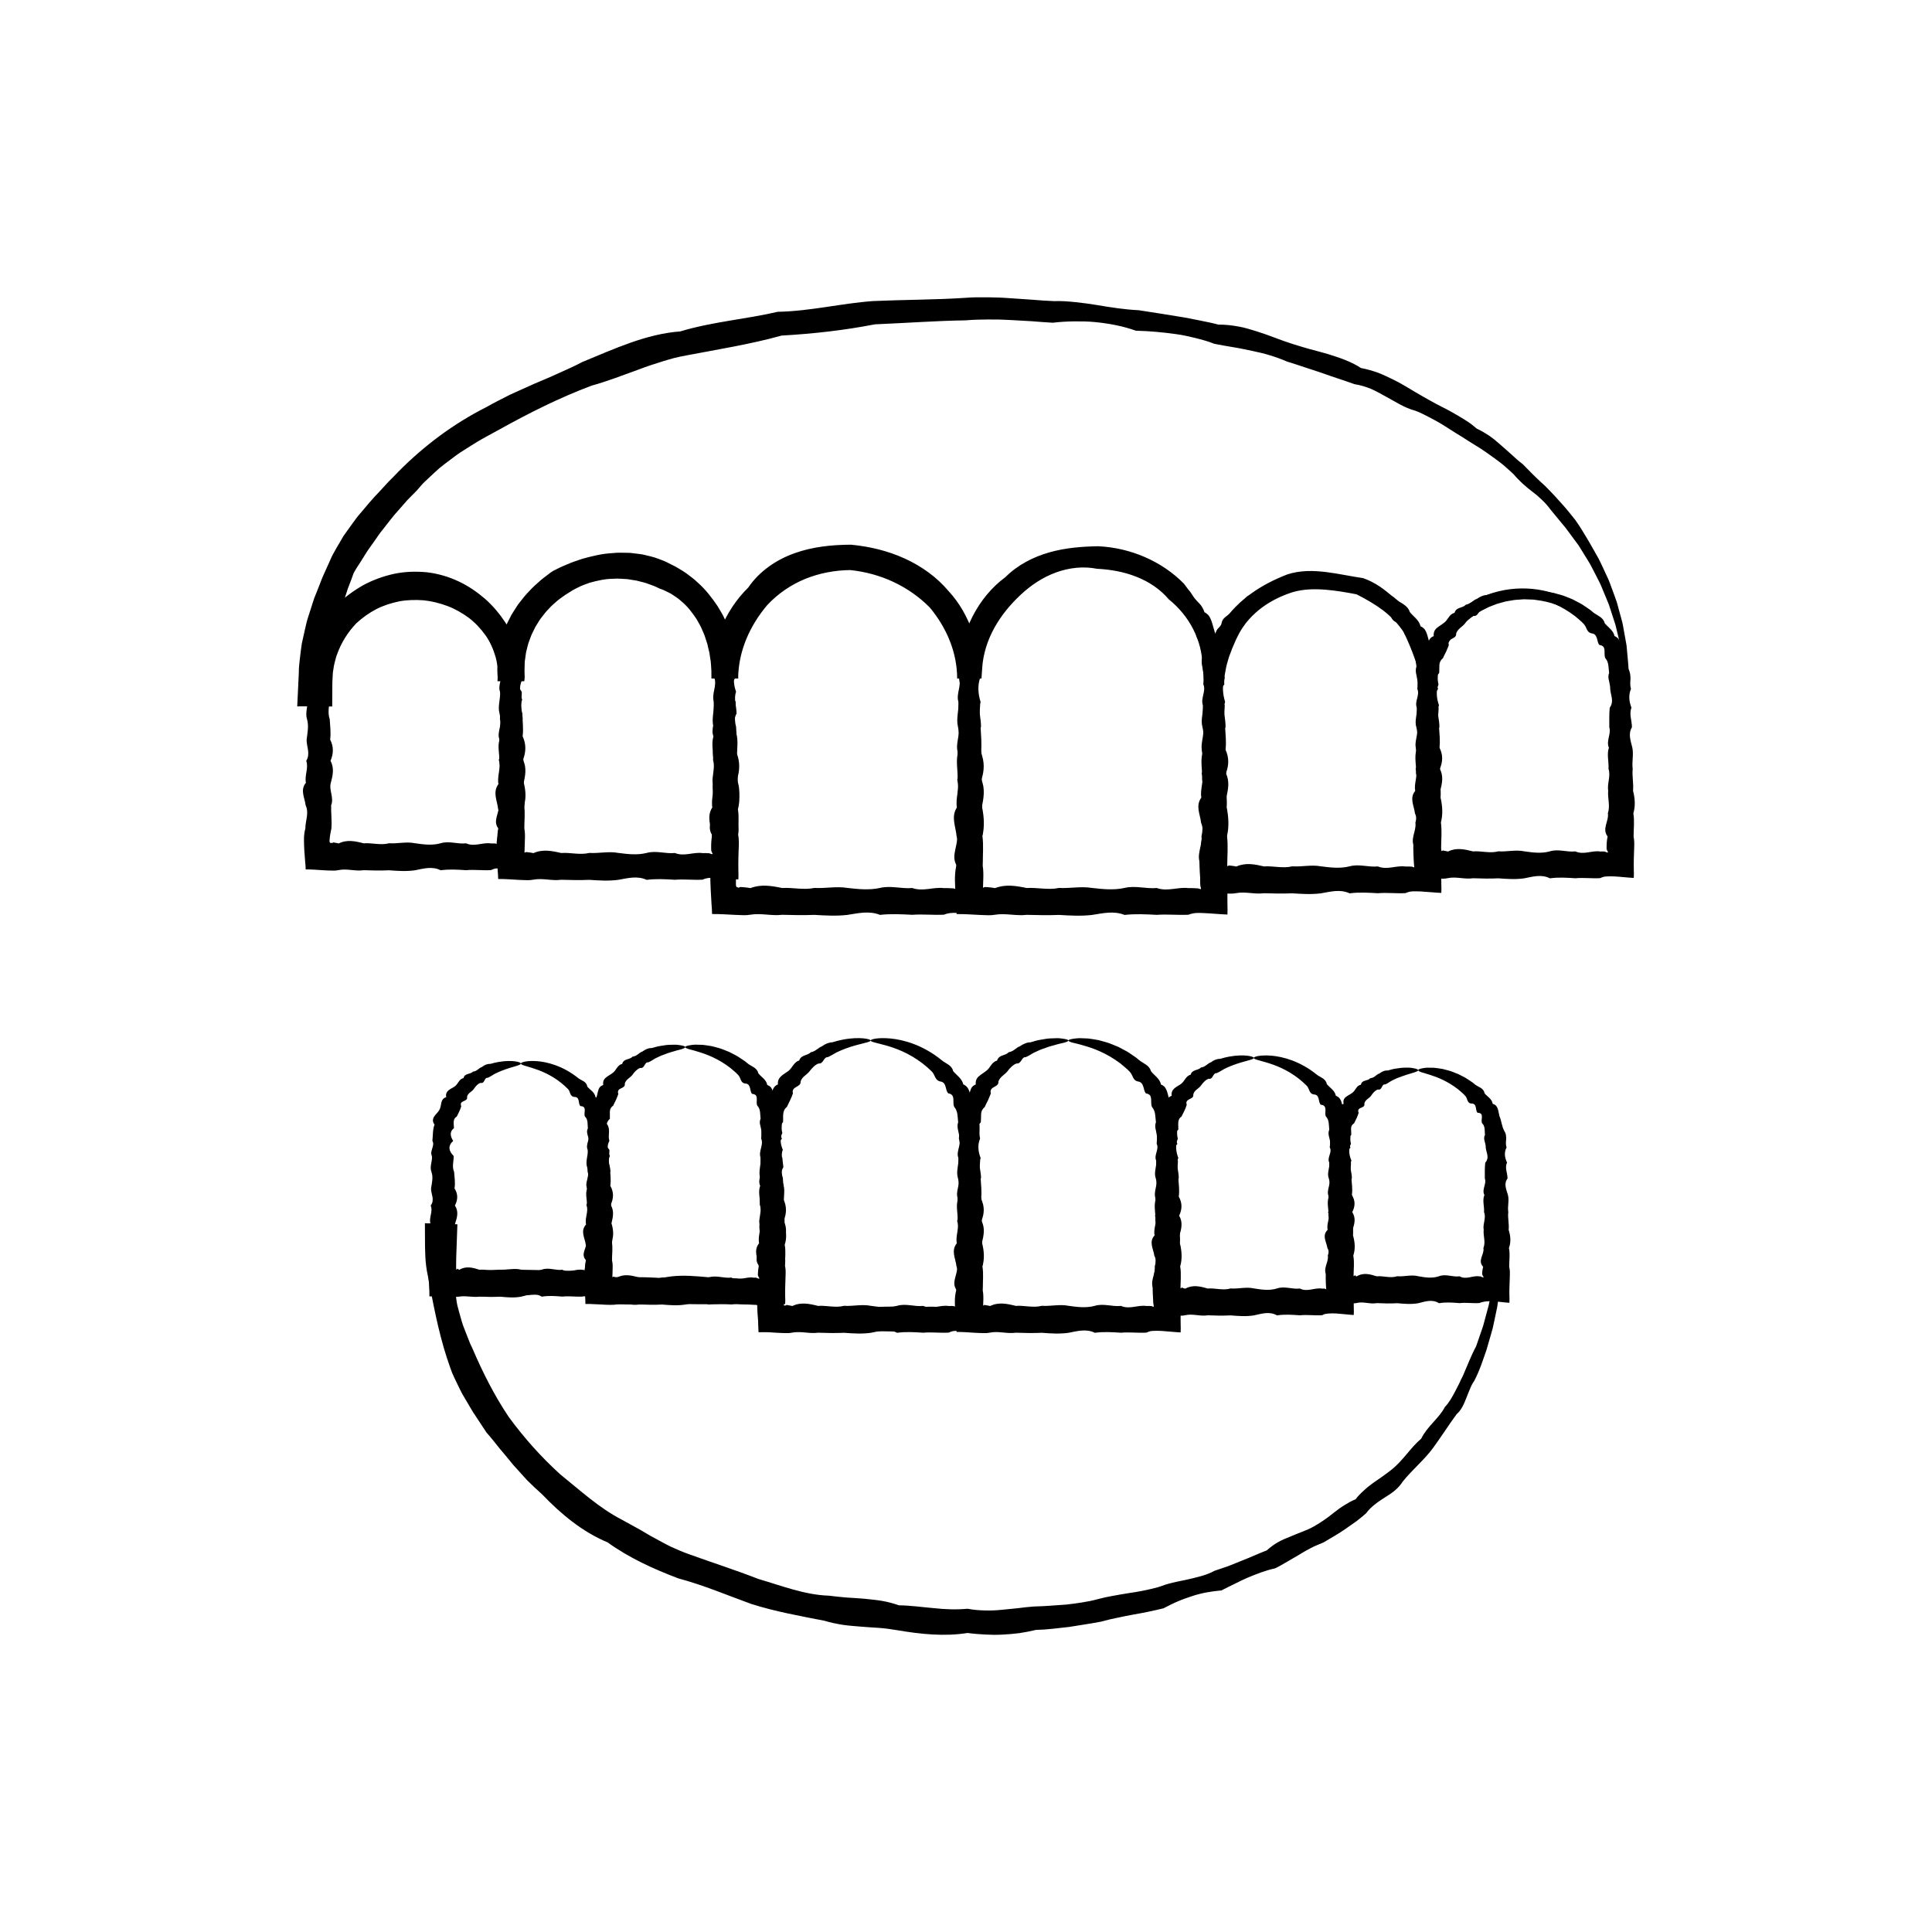 <?xml version="1.0" encoding="utf-8"?>
<!-- Generator: Adobe Illustrator 27.8.1, SVG Export Plug-In . SVG Version: 6.00 Build 0)  -->
<svg version="1.1" id="clinica2025.fw-Web" xmlns="http://www.w3.org/2000/svg" xmlns:xlink="http://www.w3.org/1999/xlink" x="0px"
	 y="0px" viewBox="0 0 130 130" enable-background="new 0 0 130 130" xml:space="preserve">
<path fill="none" d="z"/>
<g>
	<g>
		<path d="M109.508,46.608c-0.028,0-0.063-0.174-0.105-0.514c-0.02-0.17-0.042-0.381-0.066-0.633
			c-0.01-0.126-0.024-0.261-0.036-0.406c-0.023-0.145-0.049-0.299-0.075-0.463c-0.054-0.327-0.112-0.695-0.178-1.099
			c-0.095-0.398-0.199-0.833-0.313-1.306c-0.023-0.119-0.064-0.235-0.104-0.355c-0.039-0.12-0.079-0.241-0.119-0.367
			c-0.081-0.247-0.164-0.505-0.25-0.771c-0.101-0.26-0.216-0.524-0.329-0.798c-0.12-0.272-0.216-0.563-0.37-0.84
			c-0.197-0.372-0.383-0.766-0.603-1.159c-0.239-0.384-0.477-0.784-0.735-1.192c-0.286-0.386-0.582-0.786-0.888-1.198
			c-0.333-0.39-0.655-0.805-1.007-1.219c-0.157-0.223-0.342-0.427-0.543-0.621c-0.201-0.194-0.411-0.385-0.645-0.556
			c-0.227-0.177-0.456-0.356-0.671-0.555c-0.109-0.097-0.209-0.206-0.315-0.31c-0.106-0.103-0.208-0.212-0.304-0.332
			c-0.22-0.207-0.447-0.411-0.682-0.612c-0.234-0.2-0.492-0.377-0.746-0.565c-0.259-0.183-0.513-0.374-0.787-0.548
			c-0.274-0.17-0.553-0.342-0.832-0.517c-0.141-0.087-0.28-0.177-0.418-0.27c-0.143-0.086-0.285-0.175-0.429-0.263
			c-0.284-0.18-0.573-0.362-0.862-0.546c-0.291-0.184-0.601-0.345-0.91-0.511c-0.313-0.158-0.625-0.326-0.963-0.45
			c-0.711-0.183-1.315-0.595-1.972-0.948c-0.325-0.182-0.655-0.364-1-0.519c-0.352-0.142-0.718-0.256-1.108-0.315
			c-0.723-0.262-1.472-0.49-2.217-0.762c-0.375-0.13-0.758-0.247-1.14-0.376c-0.383-0.123-0.766-0.262-1.16-0.373
			c-0.758-0.331-1.558-0.567-2.388-0.733c-0.416-0.083-0.83-0.178-1.255-0.244c-0.424-0.071-0.849-0.144-1.275-0.229
			c-0.409-0.164-0.832-0.278-1.26-0.387c-0.43-0.103-0.862-0.204-1.306-0.263c-0.886-0.126-1.789-0.208-2.708-0.231
			c-0.88-0.314-1.797-0.486-2.731-0.579c-0.467-0.048-0.943-0.052-1.419-0.049c-0.476,0.007-0.957,0.03-1.441,0.091
			c-0.478-0.028-0.959-0.063-1.443-0.103c-0.483-0.026-0.969-0.053-1.458-0.082c-0.245-0.011-0.49-0.025-0.737-0.03
			c-0.246-0.005-0.493-0.005-0.74-0.003c-0.495,0.006-0.992,0.012-1.492,0.058c-1.998,0.029-4.029,0.182-6.102,0.268
			c-2.05,0.399-4.131,0.634-6.284,0.757c-2.078,0.581-4.218,0.917-6.393,1.333c-0.273,0.05-0.543,0.108-0.814,0.172
			c-0.268,0.072-0.534,0.15-0.8,0.232c-0.531,0.165-1.063,0.337-1.585,0.539c-1.055,0.379-2.098,0.792-3.194,1.095
			c-2.121,0.796-4.174,1.823-6.188,2.943c-0.503,0.281-1.021,0.546-1.519,0.844c-0.246,0.154-0.492,0.307-0.739,0.463
			c-0.245,0.156-0.494,0.31-0.725,0.486c-0.234,0.173-0.468,0.349-0.7,0.526c-0.115,0.091-0.232,0.178-0.344,0.271l-0.325,0.292
			c-0.218,0.198-0.431,0.396-0.642,0.6l-0.157,0.154l-0.145,0.163l-0.289,0.332l-0.616,0.623l-0.576,0.657
			c-0.399,0.427-0.736,0.902-1.102,1.356c-0.189,0.223-0.344,0.47-0.513,0.708c-0.169,0.237-0.337,0.476-0.506,0.714
			c-0.152,0.249-0.307,0.495-0.464,0.742l-0.24,0.368c-0.082,0.122-0.145,0.255-0.22,0.382c-0.096,0.279-0.199,0.554-0.307,0.826
			c-0.059,0.135-0.102,0.275-0.145,0.414l-0.138,0.417l-0.145,0.412c-0.049,0.137-0.104,0.273-0.138,0.415
			c-0.08,0.281-0.164,0.561-0.251,0.84c-0.042,0.141-0.095,0.278-0.129,0.42l-0.102,0.428c-0.071,0.285-0.144,0.57-0.216,0.856
			c-0.056,0.29-0.103,0.582-0.157,0.875c-0.049,0.293-0.124,0.584-0.142,0.885c-0.008,0.415-0.025,0.831-0.046,1.247l-0.899-0.893
			l0.46,0.005c-0.299,0.296-0.596,0.593-0.895,0.888l0.013-0.721c0.011-0.262,0.033-0.545,0.056-0.815
			c0.049-0.269,0.082-0.542,0.15-0.808l0.109-0.396l0.056-0.197l0.072-0.193c0.372-1.033,0.957-1.981,1.697-2.814
			c0.529-0.5,1.115-0.935,1.754-1.294c0.644-0.349,1.341-0.601,2.065-0.76c0.724-0.153,1.472-0.175,2.21-0.106
			c0.74,0.086,1.464,0.298,2.134,0.613c0.652,0.304,1.243,0.712,1.778,1.172c0.534,0.468,0.984,1.015,1.372,1.597
			c0.385,0.586,0.668,1.231,0.891,1.892c0.214,0.667,0.322,1.361,0.375,2.061h-1.769L33.489,45.6
			c-0.01-0.162-0.023-0.312-0.025-0.485l0.007-0.539c0.005-0.091,0.001-0.181,0.013-0.27l0.035-0.268
			c0.025-0.18,0.047-0.358,0.083-0.535c0.093-0.347,0.165-0.703,0.308-1.034c0.066-0.168,0.124-0.337,0.201-0.499l0.243-0.479
			c0.077-0.161,0.181-0.309,0.276-0.46c0.1-0.148,0.185-0.304,0.297-0.444c0.22-0.279,0.433-0.563,0.686-0.812
			c0.234-0.268,0.507-0.494,0.768-0.731c0.131-0.119,0.28-0.217,0.418-0.326c0.14-0.107,0.277-0.219,0.43-0.308l0.475-0.237
			c0.158-0.076,0.324-0.137,0.485-0.208c0.316-0.149,0.655-0.24,0.982-0.36c0.67-0.186,1.351-0.354,2.047-0.388
			c0.346-0.042,0.695-0.023,1.044-0.018c0.176-0.003,0.348,0.032,0.521,0.049c0.172,0.026,0.349,0.035,0.519,0.076
			c0.339,0.083,0.684,0.148,1.008,0.281c0.163,0.063,0.329,0.116,0.487,0.191c0.156,0.077,0.31,0.156,0.464,0.236
			c0.159,0.068,0.306,0.161,0.455,0.25c0.147,0.092,0.299,0.175,0.439,0.277c0.274,0.209,0.559,0.405,0.802,0.649
			c0.518,0.455,0.938,1.002,1.318,1.563c0.17,0.294,0.361,0.576,0.494,0.889c0.071,0.153,0.15,0.304,0.215,0.46l0.175,0.474
			c0.03,0.079,0.062,0.157,0.088,0.237l0.066,0.245l0.137,0.486l0.095,0.498c0.033,0.165,0.067,0.331,0.078,0.499l0.04,0.579
			c0.004,0.173,0.008,0.347,0.011,0.519h-1.791c-0.016-1.14,0.19-2.283,0.614-3.334c0.421-1.052,1.058-2.011,1.854-2.791
			c0.741-1.093,1.888-1.873,3.116-2.309c1.236-0.442,2.531-0.565,3.793-0.572c1.264,0.12,2.493,0.416,3.625,0.935
			c1.13,0.514,2.158,1.254,2.949,2.195c0.739,0.797,1.273,1.762,1.616,2.77c0.346,1.013,0.5,2.062,0.541,3.106h-1.522
			c0.005-0.271,0.005-0.543,0.001-0.815c0.126-1.176,0.439-2.327,0.974-3.368c0.531-1.039,1.286-1.964,2.211-2.642
			c0.811-0.814,1.864-1.354,2.945-1.662c1.087-0.31,2.197-0.397,3.294-0.414c2.195,0.099,4.31,1.024,5.776,2.525
			c0.64,0.838,1.218,1.664,1.692,2.554c0.466,0.888,0.832,1.842,0.949,2.834c0.025,0.241,0.025,0.484,0.042,0.724
			c0.019,0.249,0.02,0.466,0.026,0.687h-1.39c0.004-0.188,0.008-0.375,0.012-0.561c0.005-0.094,0.001-0.188,0.012-0.282l0.033-0.277
			c0.027-0.186,0.04-0.372,0.082-0.554c0.045-0.182,0.089-0.362,0.134-0.542c0.02-0.091,0.049-0.179,0.083-0.266l0.099-0.258
			c0.067-0.172,0.13-0.346,0.222-0.505c0.087-0.161,0.175-0.321,0.267-0.479c0.105-0.149,0.215-0.296,0.325-0.438
			c0.524-0.796,1.206-1.46,1.95-1.994c0.748-0.535,1.56-0.942,2.399-1.268c0.857-0.288,1.772-0.268,2.616-0.165
			c0.853,0.106,1.649,0.286,2.499,0.41c0.798,0.277,1.48,0.778,2.062,1.324c0.58,0.556,1.059,1.155,1.6,1.724
			c0.544,0.577,0.842,1.321,1.012,2.052c0.185,0.733,0.159,1.486,0.171,2.18c-0.001,0.07-0.001,0.139-0.002,0.2h-0.98
			c0.024-0.68,0.117-1.343,0.312-1.963c0.042-0.157,0.11-0.303,0.164-0.455c0.056-0.151,0.112-0.3,0.189-0.44
			c0.072-0.141,0.141-0.282,0.212-0.421c0.083-0.132,0.165-0.266,0.248-0.396c0.042-0.065,0.08-0.133,0.125-0.194l0.14-0.182
			c0.096-0.12,0.183-0.244,0.283-0.357c0.209-0.219,0.402-0.448,0.631-0.634c0.432-0.403,0.925-0.711,1.414-0.982
			c0.999-0.511,2.064-0.751,3.061-0.762c0.999-0.014,1.935,0.193,2.735,0.536c0.803,0.343,1.473,0.817,2.007,1.329
			c0.068,0.064,0.134,0.127,0.2,0.189c0.059,0.069,0.118,0.136,0.176,0.202c0.113,0.137,0.239,0.258,0.331,0.4
			c0.099,0.137,0.194,0.272,0.288,0.403c0.079,0.14,0.158,0.274,0.235,0.407c0.081,0.128,0.141,0.265,0.199,0.397
			c0.057,0.132,0.119,0.257,0.169,0.385c0.042,0.128,0.085,0.254,0.124,0.375c0.043,0.121,0.08,0.237,0.103,0.356
			c0.117,0.463,0.157,0.873,0.178,1.215c0,0.342,0.001,0.617-0.021,0.819c-0.025-0.023-0.045-0.044-0.064-0.063
			c0.305,0.026,0.461,0.052,0.461,0.077c0,0.027-0.154,0.054-0.461,0.079l-0.086,0.007l-0.006-0.1
			c-0.016-0.229-0.053-0.534-0.099-0.917c-0.043-0.189-0.076-0.4-0.133-0.625c-0.032-0.11-0.067-0.227-0.104-0.348
			c-0.019-0.059-0.036-0.121-0.055-0.184c-0.025-0.061-0.051-0.121-0.076-0.184c-0.051-0.125-0.105-0.253-0.159-0.388
			c-0.067-0.127-0.137-0.258-0.208-0.396c-0.065-0.14-0.161-0.268-0.247-0.405c-0.045-0.068-0.089-0.138-0.135-0.207
			c-0.048-0.069-0.105-0.133-0.157-0.2c-0.419-0.544-0.975-1.08-1.681-1.512c-0.705-0.432-1.561-0.758-2.513-0.87l-0.179-0.025
			c-0.061-0.005-0.121-0.005-0.183-0.007c-0.121-0.005-0.245-0.009-0.368-0.013c-0.125-0.011-0.248,0.013-0.375,0.018
			c-0.125,0.009-0.252,0.011-0.379,0.029c-0.125,0.022-0.253,0.043-0.381,0.065c-0.063,0.012-0.129,0.02-0.192,0.034l-0.19,0.052
			c-0.126,0.035-0.254,0.071-0.383,0.106c-0.126,0.048-0.25,0.096-0.377,0.144c-0.062,0.026-0.128,0.047-0.189,0.076l-0.184,0.092
			c-0.121,0.064-0.249,0.118-0.367,0.191c-0.118,0.073-0.237,0.148-0.357,0.223c-0.123,0.069-0.226,0.168-0.342,0.252
			c-0.114,0.085-0.229,0.172-0.331,0.274c-0.104,0.1-0.215,0.196-0.318,0.299c-0.097,0.109-0.195,0.22-0.294,0.33
			c-0.102,0.107-0.177,0.236-0.27,0.355c-0.343,0.489-0.647,1.03-0.828,1.629c-0.188,0.596-0.291,1.232-0.291,1.885
			c-0.339,0-0.678,0-1.037,0c0-0.065-0.001-0.133-0.002-0.2c0-0.169-0.022-0.313-0.033-0.471c-0.017-0.155-0.026-0.312-0.066-0.464
			c-0.034-0.154-0.069-0.307-0.102-0.461c-0.049-0.151-0.098-0.301-0.145-0.454c-0.212-0.597-0.456-1.188-0.748-1.791
			c-0.366-0.558-0.846-1.051-1.388-1.47c-0.55-0.412-1.149-0.757-1.784-1.08c-0.711-0.135-1.399-0.257-2.12-0.313
			c-0.715-0.054-1.47-0.042-2.195,0.173c-0.717,0.23-1.417,0.562-2.043,1.025c-0.624,0.461-1.173,1.055-1.549,1.752
			c-0.064,0.136-0.134,0.269-0.201,0.402c-0.058,0.137-0.117,0.274-0.179,0.411c-0.068,0.133-0.113,0.276-0.166,0.416l-0.081,0.21
			c-0.029,0.07-0.055,0.141-0.073,0.214c-0.043,0.146-0.084,0.29-0.127,0.436c-0.043,0.145-0.059,0.297-0.091,0.447l-0.042,0.225
			c-0.015,0.075-0.015,0.153-0.022,0.229c-0.011,0.154-0.022,0.308-0.032,0.462c-0.456,0-0.91,0-1.366,0
			c0.003-0.221,0.005-0.449-0.015-0.645c-0.021-0.205-0.027-0.41-0.068-0.61c0-0.845-0.225-1.697-0.616-2.474
			c-0.393-0.777-0.966-1.474-1.653-2.025c-0.569-0.676-1.34-1.189-2.179-1.517c-0.841-0.333-1.743-0.492-2.652-0.537
			c-0.906-0.179-1.874-0.076-2.76,0.25c-0.889,0.324-1.696,0.862-2.381,1.509c-0.69,0.645-1.3,1.379-1.762,2.216
			c-0.461,0.834-0.765,1.773-0.821,2.742c-0.015,0.222-0.03,0.444-0.046,0.669c-0.543,0-1.086,0-1.635,0
			c-0.001-0.864-0.176-1.729-0.497-2.537c-0.32-0.811-0.782-1.566-1.349-2.247c-1.418-1.429-3.308-2.307-5.356-2.515
			c-1.029,0.014-2.054,0.202-3.017,0.592c-0.959,0.391-1.844,0.995-2.562,1.765c-0.58,0.689-1.065,1.454-1.409,2.29
			c-0.343,0.833-0.541,1.733-0.548,2.652c-0.598,0-1.197,0-1.798,0c0-0.169,0.002-0.348-0.002-0.511l-0.028-0.451
			c-0.002-0.133-0.028-0.262-0.049-0.391l-0.059-0.391l-0.093-0.384l-0.042-0.193c-0.019-0.065-0.042-0.125-0.062-0.189l-0.123-0.38
			c-0.047-0.124-0.105-0.245-0.157-0.369c-0.093-0.251-0.243-0.477-0.37-0.717c-0.295-0.449-0.627-0.891-1.054-1.237
			c-0.198-0.19-0.437-0.329-0.662-0.481c-0.117-0.072-0.244-0.124-0.365-0.186c-0.125-0.058-0.244-0.119-0.377-0.155l-0.367-0.171
			c-0.122-0.055-0.253-0.091-0.378-0.139c-0.25-0.105-0.516-0.154-0.776-0.226c-0.131-0.037-0.267-0.045-0.401-0.07
			c-0.133-0.017-0.266-0.054-0.403-0.054c-0.271-0.013-0.543-0.044-0.815-0.019c-0.548,0.001-1.085,0.123-1.611,0.269
			c-0.254,0.101-0.521,0.173-0.761,0.308c-0.122,0.063-0.248,0.118-0.367,0.186l-0.347,0.221c-0.122,0.064-0.231,0.149-0.342,0.229
			c-0.11,0.083-0.229,0.155-0.333,0.246c-0.205,0.183-0.421,0.356-0.603,0.567c-0.199,0.193-0.359,0.419-0.53,0.638
			c-0.088,0.109-0.15,0.234-0.227,0.349c-0.072,0.119-0.153,0.233-0.206,0.361l-0.184,0.374c-0.057,0.126-0.097,0.258-0.148,0.389
			c-0.109,0.256-0.152,0.533-0.227,0.8c-0.026,0.136-0.038,0.275-0.059,0.412l-0.029,0.207c-0.01,0.068-0.006,0.139-0.008,0.207
			l-0.012,0.418c-0.001,0.146,0.007,0.314,0.012,0.471l-0.026,0.239c-0.601,0-1.201,0-1.804,0c0.047-0.532,0.022-1.081-0.121-1.607
			c-0.15-0.522-0.37-1.033-0.687-1.482c-0.32-0.444-0.696-0.852-1.134-1.181c-0.441-0.322-0.916-0.595-1.423-0.785
			c-0.521-0.194-1.059-0.331-1.607-0.386c-0.549-0.038-1.103-0.03-1.641,0.072c-0.537,0.11-1.061,0.278-1.549,0.527
			c-0.484,0.256-0.934,0.575-1.337,0.949c-0.582,0.607-1.03,1.331-1.303,2.111l-0.054,0.146l-0.038,0.149l-0.078,0.3
			c-0.049,0.2-0.067,0.408-0.105,0.61l-0.034,0.624l-0.004,0.721l-0.006,0.936l-0.929-0.006c-0.155-0.001-0.309-0.001-0.46-0.004
			L20,47.53l0.044-0.922c0.022-0.459,0.043-0.914,0.064-1.368c-0.009-0.329,0.045-0.655,0.077-0.982
			c0.038-0.326,0.075-0.652,0.127-0.974c0.071-0.32,0.143-0.64,0.214-0.959l0.111-0.477c0.037-0.159,0.096-0.311,0.143-0.468
			c0.099-0.31,0.199-0.62,0.297-0.929c0.045-0.157,0.109-0.306,0.169-0.456l0.18-0.452l0.177-0.453
			c0.058-0.151,0.114-0.303,0.186-0.447c0.137-0.293,0.269-0.586,0.398-0.883c0.068-0.147,0.124-0.299,0.202-0.438l0.236-0.422
			c0.159-0.281,0.321-0.558,0.487-0.832c0.183-0.263,0.37-0.522,0.557-0.78c0.19-0.257,0.37-0.52,0.584-0.758
			c0.414-0.481,0.809-0.976,1.252-1.422c0.215-0.231,0.429-0.461,0.638-0.694c0.221-0.222,0.443-0.442,0.658-0.67
			c1.756-1.778,3.765-3.263,5.928-4.352c0.525-0.301,1.065-0.567,1.599-0.838c0.543-0.251,1.092-0.488,1.632-0.735
			c0.545-0.233,1.093-0.456,1.626-0.706c0.537-0.239,1.073-0.476,1.594-0.753c2.157-0.887,4.289-1.888,6.594-2.06
			c2.177-0.657,4.421-0.819,6.554-1.319c2.207-0.042,4.305-0.573,6.418-0.723c2.116-0.094,4.186-0.083,6.219-0.218
			c0.507-0.042,1.015-0.04,1.519-0.035c0.251,0.003,0.502,0.008,0.752,0.017c0.251,0.009,0.5,0.029,0.749,0.045
			c0.498,0.034,0.992,0.068,1.483,0.101c0.492,0.042,0.982,0.077,1.468,0.094c0.49-0.018,0.974,0.02,1.454,0.071
			c0.479,0.053,0.956,0.112,1.426,0.193c0.942,0.158,1.871,0.305,2.805,0.348c0.921,0.136,1.827,0.287,2.724,0.431
			c0.449,0.067,0.891,0.164,1.332,0.248c0.44,0.091,0.878,0.172,1.305,0.289c0.452-0.003,0.893,0.045,1.326,0.123
			c0.432,0.072,0.847,0.205,1.261,0.333c0.825,0.255,1.611,0.6,2.41,0.847c0.401,0.122,0.796,0.251,1.195,0.357
			c0.397,0.112,0.798,0.205,1.187,0.323c0.775,0.247,1.542,0.492,2.213,0.937c0.393,0.075,0.772,0.184,1.139,0.312
			c0.361,0.142,0.71,0.305,1.051,0.476c0.688,0.332,1.313,0.76,1.956,1.116c0.32,0.177,0.632,0.366,0.952,0.53
			c0.317,0.172,0.642,0.321,0.952,0.496c0.308,0.174,0.612,0.349,0.906,0.533c0.147,0.093,0.293,0.186,0.432,0.286
			c0.137,0.105,0.271,0.213,0.399,0.326c0.311,0.146,0.603,0.319,0.879,0.505c0.275,0.188,0.522,0.412,0.769,0.624
			c0.245,0.219,0.492,0.425,0.725,0.643c0.232,0.219,0.468,0.427,0.718,0.614c0.107,0.113,0.216,0.223,0.327,0.329
			c0.11,0.107,0.213,0.222,0.321,0.327c0.214,0.217,0.433,0.421,0.651,0.621c0.224,0.194,0.424,0.409,0.624,0.617
			c0.2,0.208,0.395,0.417,0.579,0.629c0.387,0.409,0.726,0.842,1.058,1.258c0.304,0.435,0.574,0.879,0.828,1.308
			c0.253,0.432,0.489,0.857,0.719,1.262c0.214,0.415,0.393,0.831,0.579,1.223c0.149,0.29,0.238,0.597,0.351,0.882
			c0.104,0.289,0.212,0.567,0.303,0.839c0.075,0.277,0.148,0.546,0.22,0.805c0.035,0.129,0.069,0.256,0.104,0.382
			c0.034,0.125,0.07,0.247,0.088,0.37c0.087,0.488,0.169,0.94,0.243,1.353c0.043,0.418,0.073,0.795,0.103,1.132
			c0.012,0.168,0.029,0.326,0.036,0.474c-0.002,0.149-0.003,0.287-0.004,0.416c-0.002,0.256-0.008,0.47-0.015,0.642
			C109.556,46.434,109.536,46.608,109.508,46.608z"/>
	</g>
	<g>
		<path d="M57.008,37.468c0,0.056-0.2,0.121-0.573,0.193c-0.091,0.021-0.197,0.029-0.309,0.061c-0.113,0.029-0.237,0.061-0.37,0.095
			c-0.131,0.037-0.276,0.059-0.426,0.112c-0.147,0.051-0.307,0.105-0.474,0.16c-0.057,0.019-0.113,0.037-0.17,0.056
			c-0.059,0.021-0.114,0.049-0.172,0.075c-0.116,0.05-0.234,0.102-0.357,0.156c-0.061,0.03-0.122,0.059-0.184,0.09
			c-0.06,0.036-0.121,0.071-0.182,0.107c-0.124,0.071-0.253,0.137-0.391,0.196c-0.173-0.007-0.268,0.147-0.373,0.274
			c-0.103,0.134-0.216,0.245-0.414,0.248c-0.299,0.147-0.557,0.389-0.779,0.677c-0.239,0.263-0.588,0.454-0.748,0.826
			c-0.006,0.242-0.179,0.346-0.36,0.465c-0.045,0.029-0.089,0.059-0.131,0.093c-0.038,0.035-0.07,0.075-0.098,0.118
			c-0.055,0.086-0.084,0.191-0.061,0.323c-0.036,0.098-0.081,0.191-0.125,0.285c-0.037,0.098-0.079,0.193-0.124,0.287
			c-0.089,0.191-0.199,0.375-0.274,0.58c-0.089,0.082-0.153,0.177-0.201,0.277c-0.024,0.051-0.044,0.104-0.061,0.156
			c-0.014,0.056-0.021,0.112-0.028,0.169c-0.021,0.228-0.031,0.46-0.05,0.688c-0.163,0.2-0.242,0.433-0.254,0.67
			c0.007,0.242,0.071,0.488,0.149,0.726c-0.368,0.517-0.309,1.055,0.032,1.601c0.011,0.547-0.131,1.105,0.029,1.675
			c0.024,0.571,0.092,1.152,0.028,1.744c0.244,0.594,0.233,1.197,0.025,1.81c0.262,0.613,0.158,1.237,0.023,1.87
			c-0.146,0.633,0.229,1.276,0.019,1.928c-0.015,0.651,0.061,1.311,0.018,1.982c-0.053,0.334-0.112,0.67-0.123,1.009
			c-0.014,0.436,0.016,0.451,0.138,0.459c0.012,0.013,0.023,0.022,0.035,0.027c0.065-0.027,0.101-0.049,0.124-0.051
			c0.004,0,0.007,0,0.009,0l0.005,0.002c0.004,0-0.005,0,0.021,0c0.073,0.004,0.144,0.007,0.215,0.014
			c0.144,0.012,0.288,0.03,0.433,0.058c0.703-0.276,1.414-0.154,2.131-0.007c0.718-0.046,1.441,0.15,2.171-0.005
			c0.729,0.042,1.464-0.122,2.206-0.002c0.741,0.084,1.476,0.163,2.205,0.002c0.73-0.178,1.453,0.074,2.172,0.005
			c0.717,0.259,1.428-0.085,2.131,0.007c0.145-0.005,0.289-0.001,0.433,0.007l0.215,0.013c0.025,0.001,0.019,0.002,0.024,0.004
			l0.01,0.005l0.022,0.007c0.056,0.022,0.142,0.042,0.187,0.024c-0.008-0.034-0.023-0.073-0.049-0.109
			c-0.047,0.124-0.099-0.86,0.015-1.468c-0.402-0.669,0.103-1.329,0.018-1.982c0.168-0.65-0.026-1.294,0.019-1.927
			c-0.075-0.633,0.185-1.256,0.023-1.87c0.033-0.613-0.13-1.216,0.026-1.81c-0.199-0.591,0.167-1.173,0.027-1.744
			c0.001-0.57-0.013-1.128,0.029-1.675c0.313-0.546,0.057-1.085,0.032-1.601c0.004-0.24-0.052-0.475-0.086-0.703
			c-0.053-0.228-0.091-0.449-0.02-0.693c-0.027-0.228-0.057-0.453-0.089-0.677c-0.009-0.056-0.018-0.112-0.032-0.166
			c-0.017-0.054-0.036-0.105-0.058-0.156c-0.043-0.103-0.095-0.201-0.162-0.291c-0.087-0.198-0.084-0.431-0.117-0.655
			c-0.017-0.112-0.043-0.219-0.101-0.308c-0.063-0.086-0.161-0.154-0.305-0.189c-0.07-0.077-0.112-0.169-0.147-0.268
			c-0.018-0.048-0.031-0.1-0.047-0.15c-0.019-0.047-0.037-0.096-0.055-0.145c-0.076-0.191-0.174-0.372-0.401-0.435
			c-0.229-0.06-0.347-0.199-0.44-0.363c-0.088-0.17-0.181-0.335-0.308-0.463c-0.246-0.263-0.527-0.463-0.78-0.677
			c-1.197-0.887-2.352-1.272-3.142-1.474c-0.2-0.045-0.376-0.107-0.531-0.13c-0.156-0.028-0.288-0.054-0.393-0.079
			C57.12,37.557,57.008,37.509,57.008,37.468c0-0.046,0.139-0.085,0.414-0.115c0.137-0.013,0.309-0.036,0.513-0.034
			c0.203,0.008,0.439,0.022,0.706,0.043c0.267,0.03,0.559,0.095,0.885,0.155c0.159,0.042,0.324,0.094,0.497,0.146
			c0.172,0.053,0.355,0.104,0.533,0.185c0.18,0.077,0.367,0.156,0.561,0.237c0.185,0.1,0.376,0.205,0.573,0.312
			c0.202,0.1,0.385,0.245,0.584,0.377c0.099,0.068,0.2,0.135,0.298,0.207c0.095,0.08,0.19,0.159,0.287,0.241
			c0.151,0.133,0.356,0.219,0.517,0.36c0.168,0.133,0.322,0.292,0.396,0.515c0.134,0.173,0.302,0.327,0.461,0.495
			c0.04,0.043,0.078,0.085,0.117,0.13c0.035,0.046,0.066,0.095,0.096,0.146c0.059,0.1,0.11,0.207,0.145,0.324
			c0.123,0.064,0.223,0.148,0.299,0.245c0.07,0.101,0.122,0.213,0.164,0.329c0.087,0.235,0.145,0.482,0.217,0.725
			c0.048,0.118,0.089,0.239,0.129,0.359l0.059,0.184l0.042,0.191c0.055,0.254,0.141,0.503,0.245,0.755
			c0.122,0.25,0.149,0.527,0.157,0.804c-0.011,0.28-0.03,0.558,0.043,0.84c-0.175,0.526-0.132,1.057,0.033,1.606
			c-0.174,0.547,0.037,1.105,0.031,1.675c-0.27,0.571-0.081,1.152,0.027,1.744c0.099,0.594-0.041,1.197,0.026,1.81
			c-0.052,0.613,0.068,1.237,0.022,1.87c0.127,0.633,0.173,1.276,0.02,1.927c0.087,0.653,0.018,1.313,0.018,1.982
			c0.053,0.334,0.05,0.671,0.036,1.009c-0.013,0.213-0.036,0.991-0.022,1.604c0.009,0.235,0.006,0.464-0.003,0.684
			c-0.552-0.022-1.102-0.079-1.606-0.1l-0.189-0.007l-0.176-0.003c-0.072,0-0.143,0.005-0.215,0.012
			c-0.144,0.016-0.288,0.05-0.433,0.11c-0.703,0.037-1.414-0.046-2.131,0.008c-0.719-0.037-1.442-0.077-2.172,0.005
			c-0.729-0.291-1.464-0.112-2.205,0.003c-0.741,0.084-1.477,0.041-2.206-0.003c-0.729,0.029-1.453,0.014-2.171-0.005
			c-0.717,0.086-1.428-0.126-2.131-0.008c-0.145,0.026-0.289,0.035-0.433,0.034c-0.072,0-0.143-0.003-0.215-0.006l-0.389-0.015
			c-0.537-0.026-1.031-0.062-1.551-0.057c-0.002-0.223-0.011-0.438-0.034-0.652c-0.042-0.576-0.075-1.403-0.08-1.603
			c-0.003-0.339,0.021-0.675,0.094-1.009c0-0.67,0.267-1.33,0.018-1.982c-0.058-0.652-0.388-1.295,0.02-1.928
			c-0.102-0.633,0.197-1.256,0.022-1.87c0.298-0.613,0.015-1.216,0.024-1.81c0.059-0.591,0.159-1.173,0.028-1.744
			c-0.142-0.57,0.078-1.128,0.031-1.675c-0.17-0.548,0.223-1.08,0.034-1.606c0.034-0.284,0.041-0.563,0.053-0.839
			c0.031-0.273,0.076-0.546,0.146-0.805c-0.149-0.302-0.065-0.57,0.05-0.811c0.031-0.061,0.063-0.121,0.099-0.178l0.121-0.166
			c0.078-0.109,0.152-0.219,0.205-0.333c0.106-0.23,0.16-0.477,0.235-0.715c0.04-0.12,0.085-0.234,0.15-0.339
			c0.072-0.098,0.169-0.183,0.295-0.245c-0.003-0.139,0.026-0.261,0.073-0.372c0.025-0.055,0.051-0.107,0.087-0.155
			c0.037-0.044,0.077-0.088,0.119-0.129c0.171-0.164,0.375-0.292,0.541-0.44c0.181-0.134,0.301-0.313,0.428-0.484
			c0.12-0.177,0.281-0.315,0.485-0.391c0.079-0.213,0.245-0.334,0.434-0.407c0.185-0.081,0.374-0.14,0.5-0.28
			c0.19-0.048,0.348-0.132,0.489-0.234c0.145-0.095,0.274-0.217,0.436-0.266c0.138-0.093,0.281-0.17,0.426-0.23
			c0.073-0.03,0.146-0.058,0.219-0.077c0.076-0.017,0.152-0.028,0.228-0.035c0.141-0.042,0.276-0.083,0.407-0.123
			c0.065-0.019,0.129-0.04,0.194-0.055c0.066-0.013,0.129-0.024,0.192-0.036c0.188-0.035,0.363-0.068,0.529-0.098
			c0.167-0.03,0.326-0.03,0.47-0.042c0.144-0.008,0.279-0.016,0.401-0.022c0.121-0.007,0.233,0.011,0.331,0.016
			C56.808,37.368,57.008,37.413,57.008,37.468z"/>
	</g>
	<g>
		<path d="M73.461,37.468c0,0.056-0.2,0.121-0.572,0.193c-0.094,0.021-0.197,0.029-0.31,0.061c-0.113,0.029-0.237,0.061-0.37,0.095
			c-0.133,0.037-0.277,0.059-0.427,0.112c-0.148,0.051-0.306,0.105-0.474,0.16c-0.056,0.019-0.112,0.037-0.17,0.056
			c-0.058,0.021-0.113,0.049-0.171,0.075c-0.115,0.05-0.235,0.102-0.357,0.156c-0.061,0.03-0.121,0.059-0.184,0.091
			c-0.06,0.035-0.12,0.07-0.183,0.106c-0.124,0.071-0.252,0.137-0.39,0.196c-0.174-0.007-0.268,0.147-0.374,0.274
			c-0.103,0.134-0.215,0.245-0.413,0.248c-0.3,0.147-0.557,0.389-0.778,0.677c-0.239,0.264-0.589,0.454-0.749,0.826
			c-0.005,0.242-0.181,0.346-0.359,0.466c-0.045,0.029-0.089,0.059-0.131,0.093c-0.039,0.034-0.07,0.074-0.099,0.117
			c-0.055,0.086-0.085,0.191-0.061,0.323c-0.036,0.099-0.081,0.191-0.125,0.286c-0.037,0.097-0.079,0.193-0.123,0.288
			c-0.089,0.189-0.199,0.373-0.274,0.578c-0.089,0.082-0.154,0.177-0.201,0.277c-0.025,0.051-0.045,0.104-0.061,0.157
			c-0.014,0.055-0.021,0.111-0.028,0.168c-0.021,0.229-0.029,0.46-0.051,0.688c-0.162,0.2-0.242,0.433-0.253,0.67
			c0.006,0.242,0.069,0.488,0.148,0.726c-0.367,0.517-0.309,1.055,0.031,1.601c0.012,0.547-0.13,1.105,0.03,1.675
			c0.024,0.571,0.092,1.152,0.028,1.745c0.243,0.593,0.233,1.196,0.026,1.81c0.26,0.612,0.157,1.236,0.022,1.87
			c-0.146,0.633,0.229,1.275,0.02,1.928c-0.017,0.651,0.06,1.312,0.017,1.981c-0.053,0.334-0.11,0.67-0.122,1.01
			c-0.015,0.435,0.016,0.45,0.138,0.458c0.011,0.013,0.023,0.022,0.034,0.027c0.067-0.027,0.101-0.049,0.126-0.051
			c0.083,0.005,0.166,0.01,0.251,0.016c0.143,0.012,0.287,0.03,0.432,0.058c0.705-0.276,1.415-0.154,2.132-0.007
			c0.717-0.046,1.442,0.15,2.171-0.005c0.728,0.042,1.464-0.122,2.205-0.002c0.741,0.084,1.476,0.163,2.205,0.002
			c0.73-0.178,1.454,0.074,2.171,0.005c0.717,0.259,1.428-0.085,2.132,0.007c0.144-0.005,0.288-0.001,0.432,0.007l0.216,0.013
			c0.025,0.001,0.019,0.002,0.024,0.004l0.01,0.005l0.021,0.007c0.056,0.022,0.143,0.042,0.187,0.024
			c-0.006-0.034-0.022-0.073-0.048-0.11c-0.048,0.125-0.099-0.859,0.016-1.467c-0.402-0.669,0.103-1.33,0.017-1.982
			c0.169-0.651-0.025-1.294,0.02-1.927c-0.075-0.633,0.185-1.256,0.022-1.87c0.034-0.613-0.129-1.217,0.026-1.81
			c-0.199-0.592,0.167-1.174,0.028-1.745c0.001-0.57-0.012-1.128,0.029-1.676c0.313-0.546,0.055-1.083,0.032-1.6
			c0.003-0.24-0.054-0.475-0.087-0.703c-0.052-0.228-0.091-0.449-0.019-0.695c-0.028-0.226-0.058-0.451-0.09-0.676
			c-0.007-0.056-0.016-0.112-0.03-0.166c-0.018-0.054-0.036-0.106-0.057-0.157c-0.044-0.103-0.096-0.2-0.163-0.291
			c-0.088-0.198-0.084-0.431-0.117-0.655c-0.017-0.111-0.044-0.219-0.101-0.307c-0.064-0.087-0.163-0.154-0.305-0.189
			c-0.07-0.077-0.113-0.17-0.146-0.268l-0.047-0.15c-0.019-0.048-0.037-0.096-0.057-0.145c-0.076-0.191-0.174-0.372-0.4-0.436
			c-0.229-0.059-0.347-0.199-0.44-0.363c-0.087-0.17-0.182-0.334-0.308-0.462c-0.246-0.263-0.527-0.465-0.779-0.677
			c-1.196-0.887-2.353-1.272-3.142-1.474c-0.2-0.045-0.376-0.107-0.531-0.13c-0.156-0.028-0.288-0.054-0.395-0.079
			C73.573,37.557,73.461,37.509,73.461,37.468c0-0.046,0.139-0.085,0.414-0.115c0.137-0.013,0.309-0.036,0.513-0.034
			c0.202,0.008,0.439,0.022,0.708,0.043c0.266,0.03,0.558,0.095,0.883,0.155c0.16,0.042,0.325,0.094,0.498,0.146
			c0.173,0.053,0.355,0.104,0.532,0.185c0.181,0.077,0.368,0.156,0.561,0.237c0.186,0.1,0.377,0.205,0.574,0.312
			c0.202,0.1,0.385,0.245,0.584,0.377c0.099,0.068,0.2,0.134,0.299,0.207c0.094,0.08,0.19,0.159,0.286,0.24
			c0.152,0.134,0.357,0.219,0.519,0.361c0.167,0.132,0.321,0.291,0.395,0.514c0.135,0.174,0.301,0.328,0.461,0.497
			c0.039,0.042,0.078,0.085,0.116,0.13c0.035,0.046,0.065,0.095,0.096,0.146c0.059,0.101,0.11,0.208,0.145,0.324
			c0.122,0.065,0.223,0.148,0.299,0.245c0.071,0.101,0.122,0.214,0.166,0.33c0.085,0.235,0.143,0.482,0.216,0.724
			c0.047,0.119,0.088,0.238,0.128,0.361l0.059,0.184l0.044,0.19c0.055,0.255,0.14,0.504,0.244,0.755
			c0.125,0.251,0.149,0.528,0.158,0.805c-0.011,0.28-0.031,0.557,0.042,0.839c-0.175,0.527-0.13,1.058,0.034,1.606
			c-0.173,0.547,0.037,1.106,0.03,1.676c-0.268,0.571-0.08,1.152,0.028,1.745c0.099,0.592-0.039,1.197,0.025,1.808
			c-0.052,0.615,0.068,1.238,0.023,1.871c0.125,0.633,0.172,1.276,0.02,1.927c0.087,0.652,0.017,1.313,0.017,1.982
			c0.054,0.334,0.051,0.671,0.037,1.009c-0.014,0.212-0.036,0.991-0.023,1.604c0.01,0.234,0.008,0.463-0.002,0.684
			c-0.553-0.023-1.102-0.079-1.606-0.1l-0.189-0.007l-0.175-0.003c-0.073,0-0.144,0.005-0.216,0.012
			c-0.143,0.016-0.288,0.05-0.432,0.11c-0.705,0.037-1.416-0.046-2.132,0.008c-0.717-0.037-1.441-0.077-2.171,0.005
			c-0.729-0.291-1.464-0.112-2.205,0.003c-0.741,0.084-1.477,0.041-2.205-0.003c-0.729,0.029-1.454,0.014-2.171-0.005
			c-0.717,0.086-1.428-0.126-2.132-0.008c-0.144,0.026-0.289,0.035-0.432,0.034c-0.072,0-0.144-0.003-0.216-0.006l-0.389-0.015
			c-0.536-0.026-1.031-0.062-1.552-0.057c-0.001-0.223-0.011-0.438-0.034-0.651c-0.042-0.576-0.075-1.405-0.078-1.603
			c-0.004-0.34,0.02-0.676,0.092-1.01c0-0.669,0.267-1.329,0.018-1.981c-0.057-0.653-0.388-1.295,0.02-1.928
			c-0.101-0.634,0.197-1.258,0.023-1.87c0.298-0.614,0.014-1.217,0.025-1.81c0.057-0.592,0.158-1.174,0.027-1.745
			c-0.141-0.57,0.078-1.128,0.03-1.675c-0.17-0.548,0.222-1.079,0.035-1.606c0.033-0.283,0.04-0.562,0.052-0.838
			c0.031-0.275,0.077-0.546,0.148-0.806c-0.15-0.303-0.068-0.57,0.049-0.812c0.03-0.061,0.063-0.12,0.099-0.177l0.121-0.168
			c0.079-0.109,0.153-0.218,0.205-0.333c0.106-0.23,0.16-0.477,0.236-0.715c0.039-0.119,0.084-0.234,0.149-0.337
			c0.072-0.099,0.169-0.184,0.296-0.247c-0.003-0.138,0.025-0.261,0.073-0.371c0.024-0.056,0.052-0.107,0.085-0.155
			c0.037-0.045,0.078-0.09,0.12-0.129c0.171-0.165,0.375-0.293,0.541-0.441c0.181-0.134,0.302-0.313,0.43-0.483
			c0.12-0.177,0.279-0.317,0.485-0.392c0.079-0.213,0.244-0.334,0.434-0.407c0.185-0.081,0.374-0.14,0.5-0.28
			c0.19-0.048,0.348-0.132,0.489-0.234c0.145-0.095,0.273-0.217,0.436-0.266c0.138-0.093,0.281-0.17,0.426-0.23
			c0.072-0.03,0.143-0.058,0.219-0.077c0.076-0.017,0.151-0.028,0.228-0.035c0.14-0.042,0.276-0.083,0.407-0.123
			c0.065-0.019,0.13-0.04,0.194-0.055c0.064-0.013,0.129-0.024,0.192-0.036c0.188-0.035,0.364-0.068,0.529-0.098
			c0.165-0.03,0.326-0.03,0.47-0.042c0.144-0.008,0.278-0.016,0.399-0.022c0.123-0.007,0.234,0.011,0.332,0.016
			C73.26,37.368,73.461,37.413,73.461,37.468z"/>
	</g>
	<g>
		<path d="M88.884,38.915c0,0.056-0.175,0.12-0.498,0.19c-0.081,0.019-0.172,0.028-0.271,0.058
			c-0.099,0.027-0.204,0.056-0.321,0.089c-0.114,0.033-0.241,0.056-0.369,0.102c-0.131,0.044-0.268,0.093-0.413,0.144
			c-0.196,0.056-0.391,0.166-0.606,0.255c-0.051,0.027-0.104,0.053-0.158,0.08c-0.052,0.031-0.105,0.063-0.157,0.095
			c-0.107,0.062-0.219,0.121-0.339,0.17c-0.155-0.014-0.233,0.127-0.32,0.245c-0.086,0.123-0.179,0.226-0.36,0.214
			c-0.266,0.121-0.485,0.338-0.671,0.593c-0.202,0.233-0.52,0.384-0.644,0.719c0.009,0.222-0.15,0.304-0.313,0.401
			c-0.169,0.092-0.303,0.226-0.246,0.467c-0.029,0.086-0.067,0.168-0.103,0.249c-0.031,0.085-0.066,0.169-0.106,0.25
			c-0.077,0.164-0.175,0.323-0.239,0.498c-0.084,0.07-0.143,0.148-0.186,0.237c-0.022,0.043-0.038,0.088-0.054,0.135
			c-0.011,0.047-0.017,0.096-0.021,0.147c-0.015,0.198-0.014,0.4-0.029,0.597c-0.159,0.171-0.233,0.371-0.241,0.579
			c0.009,0.209,0.074,0.423,0.155,0.628c-0.367,0.451-0.309,0.924,0.031,1.401c0.011,0.477-0.131,0.966,0.03,1.465
			c0.025,0.499,0.091,1.008,0.028,1.526c0.244,0.519,0.232,1.046,0.025,1.582c0.26,0.537,0.158,1.082,0.022,1.636
			c-0.145,0.554,0.229,1.116,0.021,1.686c-0.016,0.57,0.059,1.149,0.017,1.733c-0.054,0.293-0.11,0.587-0.123,0.883l-0.003,0.111
			v0.056l0.001,0.02c0.004,0.022,0.009,0.044,0.021,0.062c0.021,0.037,0.059,0.06,0.119,0.044c0.011,0.011,0.024,0.016,0.036,0.02
			c0.06-0.027,0.093-0.049,0.114-0.05c0.006-0.001,0.01,0,0.017,0.002c0.002,0.002,0.006,0.003,0.008,0.005
			c0,0,0.001,0.002,0.003,0.003l0.024,0.001l0.047,0.004c0.127,0.012,0.252,0.031,0.378,0.06c0.617-0.277,1.238-0.154,1.865-0.008
			c0.628-0.045,1.261,0.151,1.899-0.006c0.639,0.044,1.282-0.121,1.929,0c0.648,0.083,1.291,0.163,1.929,0
			c0.639-0.177,1.271,0.075,1.899,0.006c0.628,0.26,1.251-0.085,1.865,0.008c0.127-0.005,0.253-0.002,0.38,0.005l0.047,0.004
			l0.023,0.001c0.005,0.002,0.004,0.003,0.006,0.003l0.017,0.007l0.037,0.016c0.053,0.021,0.13,0.042,0.167,0.023
			c-0.007-0.031-0.022-0.067-0.048-0.101c-0.011-0.034-0.024-0.062-0.034-0.085l-0.011-0.03c-0.001-0.005-0.002-0.002-0.002-0.009
			l-0.003-0.056l-0.002-0.111c-0.004-0.296,0.01-0.59,0.069-0.883c-0.404-0.586,0.103-1.163,0.016-1.733
			c0.17-0.57-0.024-1.131,0.02-1.685c-0.075-0.554,0.186-1.101,0.023-1.636c0.034-0.538-0.129-1.065,0.026-1.583
			c-0.199-0.519,0.167-1.027,0.028-1.527c0.001-0.498-0.014-0.987,0.029-1.465c0.312-0.477,0.055-0.948,0.031-1.4
			c0.005-0.207-0.049-0.409-0.08-0.606c-0.049-0.197-0.082-0.386-0.006-0.601c-0.022-0.197-0.045-0.394-0.067-0.587
			c-0.007-0.047-0.015-0.096-0.026-0.143c-0.015-0.046-0.03-0.092-0.051-0.136c-0.037-0.089-0.084-0.172-0.146-0.249
			c-0.078-0.17-0.06-0.377-0.082-0.575c-0.01-0.099-0.031-0.193-0.083-0.271c-0.056-0.073-0.147-0.129-0.282-0.151
			c-0.129-0.13-0.137-0.329-0.205-0.495c-0.06-0.17-0.143-0.331-0.353-0.375c-0.212-0.04-0.312-0.161-0.389-0.307
			c-0.071-0.152-0.146-0.3-0.255-0.412c-0.212-0.228-0.454-0.405-0.673-0.591c-1.032-0.777-2.033-1.122-2.72-1.308
			c-0.176-0.042-0.327-0.098-0.463-0.121c-0.136-0.025-0.25-0.052-0.343-0.077C88.982,39.004,88.884,38.957,88.884,38.915
			c0-0.046,0.122-0.086,0.363-0.119c0.12-0.013,0.272-0.036,0.45-0.036c0.18,0.005,0.387,0.014,0.621,0.029
			c0.235,0.025,0.493,0.079,0.782,0.129c0.14,0.036,0.285,0.082,0.438,0.125c0.152,0.045,0.313,0.089,0.47,0.161
			c0.16,0.066,0.325,0.135,0.495,0.206c0.164,0.087,0.333,0.178,0.508,0.271c0.178,0.088,0.34,0.214,0.517,0.33
			c0.087,0.059,0.177,0.118,0.265,0.182c0.083,0.07,0.168,0.14,0.254,0.211c0.134,0.118,0.32,0.187,0.465,0.31
			c0.151,0.115,0.288,0.255,0.346,0.459c0.23,0.305,0.626,0.531,0.725,0.964c0.116,0.053,0.209,0.124,0.279,0.208
			c0.063,0.089,0.109,0.189,0.146,0.292c0.073,0.208,0.118,0.43,0.182,0.646c0.183,0.413,0.211,0.877,0.423,1.314
			c0.119,0.22,0.139,0.466,0.143,0.711c-0.014,0.248-0.034,0.493,0.037,0.743c-0.177,0.461-0.132,0.925,0.032,1.405
			c-0.173,0.478,0.037,0.966,0.031,1.465c-0.269,0.499-0.08,1.008,0.028,1.527c0.098,0.518-0.041,1.045,0.024,1.583
			c-0.051,0.535,0.07,1.082,0.024,1.636c0.126,0.554,0.172,1.115,0.02,1.685c0.087,0.57,0.017,1.147,0.017,1.733
			c0.054,0.292,0.05,0.587,0.037,0.883L97,58.082l-0.002,0.056l-0.003,0.102l-0.01,0.414c-0.005,0.276-0.007,0.549-0.002,0.832
			c0.011,0.208,0.008,0.408-0.001,0.596c-0.487-0.021-0.974-0.078-1.419-0.1c-0.112-0.005-0.222-0.007-0.332-0.007l-0.165,0.002
			l-0.041,0.002l-0.023,0.001l-0.047,0.006c-0.127,0.015-0.253,0.049-0.38,0.109c-0.614,0.037-1.237-0.047-1.865,0.008
			c-0.628-0.036-1.26-0.076-1.899,0.006c-0.638-0.291-1.281-0.112-1.929,0.001c-0.647,0.083-1.29,0.041-1.929-0.001
			c-0.638,0.028-1.271,0.014-1.899-0.006c-0.627,0.086-1.248-0.124-1.865-0.008c-0.125,0.026-0.251,0.035-0.378,0.035l-0.292-0.007
			l-0.352-0.015c-0.467-0.024-0.895-0.062-1.349-0.057c-0.002-0.196-0.011-0.383-0.034-0.568c-0.021-0.263-0.039-0.538-0.054-0.819
			c-0.005-0.142-0.011-0.283-0.017-0.423l-0.007-0.271c-0.005-0.297,0.02-0.59,0.092-0.883c0-0.584,0.267-1.162,0.018-1.733
			c-0.058-0.57-0.388-1.132,0.02-1.686c-0.102-0.554,0.195-1.099,0.022-1.636c0.299-0.536,0.016-1.063,0.026-1.582
			c0.057-0.518,0.157-1.026,0.027-1.526c-0.142-0.499,0.079-0.988,0.03-1.465c-0.169-0.479,0.223-0.943,0.034-1.406
			c0.031-0.25,0.037-0.497,0.047-0.743c0.028-0.242,0.068-0.482,0.134-0.711c-0.156-0.272-0.081-0.511,0.028-0.723
			c0.028-0.054,0.058-0.105,0.092-0.156l0.113-0.144c0.074-0.097,0.143-0.191,0.19-0.294c0.097-0.201,0.137-0.421,0.201-0.635
			c0.032-0.106,0.071-0.209,0.13-0.299c0.067-0.087,0.155-0.159,0.274-0.211c-0.017-0.254,0.074-0.451,0.234-0.589
			c0.155-0.142,0.341-0.25,0.493-0.377c0.164-0.115,0.267-0.275,0.377-0.429c0.106-0.157,0.246-0.28,0.433-0.34
			c0.062-0.198,0.21-0.302,0.381-0.363c0.166-0.065,0.337-0.111,0.446-0.238c0.172-0.036,0.31-0.108,0.436-0.199
			c0.126-0.086,0.239-0.195,0.381-0.236c0.121-0.085,0.247-0.154,0.375-0.206c0.064-0.026,0.129-0.049,0.195-0.066
			c0.068-0.011,0.135-0.021,0.203-0.024c0.249-0.068,0.475-0.154,0.699-0.184c0.166-0.029,0.322-0.056,0.468-0.08
			c0.144-0.026,0.285-0.023,0.413-0.033c0.127-0.006,0.245-0.01,0.352-0.016c0.107-0.003,0.205,0.013,0.292,0.019
			C88.708,38.814,88.884,38.859,88.884,38.915z"/>
	</g>
	<g>
		<path d="M102.556,39.929c0,0.056-0.158,0.119-0.448,0.186c-0.073,0.019-0.155,0.028-0.242,0.056
			c-0.088,0.026-0.183,0.054-0.287,0.084c-0.103,0.031-0.215,0.051-0.331,0.095c-0.116,0.042-0.238,0.086-0.367,0.132
			c-0.177,0.054-0.351,0.151-0.541,0.233c-0.048,0.026-0.094,0.05-0.142,0.075c-0.046,0.029-0.092,0.058-0.139,0.086
			c-0.095,0.058-0.194,0.111-0.303,0.155c-0.142-0.02-0.209,0.113-0.283,0.222c-0.073,0.117-0.153,0.212-0.321,0.191
			c-0.242,0.103-0.434,0.303-0.598,0.533c-0.176,0.212-0.47,0.337-0.572,0.645c0.022,0.209-0.126,0.275-0.279,0.358
			c-0.157,0.076-0.283,0.193-0.214,0.419c-0.025,0.078-0.056,0.151-0.089,0.224c-0.026,0.076-0.057,0.15-0.091,0.222
			c-0.069,0.146-0.156,0.289-0.216,0.445c-0.079,0.058-0.135,0.13-0.174,0.207c-0.02,0.038-0.036,0.079-0.048,0.12
			c-0.009,0.042-0.014,0.086-0.018,0.131c-0.009,0.179-0.002,0.36-0.012,0.535c-0.156,0.149-0.226,0.328-0.23,0.513
			c0.009,0.187,0.076,0.378,0.158,0.562c-0.367,0.405-0.309,0.83,0.03,1.259c0.011,0.43-0.13,0.87,0.031,1.319
			c0.024,0.449,0.09,0.908,0.028,1.373c0.243,0.468,0.232,0.943,0.024,1.425c0.261,0.484,0.159,0.975,0.023,1.473
			c-0.145,0.498,0.229,1.006,0.021,1.517c-0.017,0.513,0.058,1.034,0.017,1.56c-0.054,0.264-0.11,0.528-0.125,0.796l-0.002,0.065
			c0,0.009,0,0.02,0.001,0.03c0.003,0.02,0.009,0.038,0.02,0.055c0.022,0.03,0.06,0.047,0.12,0.028
			c0.012,0.007,0.025,0.011,0.036,0.014c0.058-0.027,0.09-0.049,0.109-0.051c0.01-0.001,0.018,0.003,0.028,0.015
			c0.003,0.001,0.001,0.004,0.006,0.005l0.044,0.006l0.084,0.013c0.057,0.01,0.113,0.022,0.171,0.036
			c0.553-0.277,1.112-0.154,1.678-0.008c0.564-0.045,1.134,0.15,1.709-0.005c0.574,0.043,1.153-0.122,1.736-0.001
			c0.583,0.084,1.162,0.163,1.736,0.001c0.575-0.178,1.145,0.073,1.709,0.005c0.566,0.259,1.125-0.085,1.679,0.008
			c0.057-0.003,0.113-0.003,0.171-0.003l0.084,0.004l0.042,0.003c0.004,0.001,0.005,0.001,0.008,0.002l0.066,0.029
			c0.049,0.021,0.12,0.042,0.151,0.023c-0.007-0.028-0.022-0.062-0.048-0.095c-0.011-0.033-0.024-0.058-0.034-0.079l-0.011-0.03
			l-0.005-0.012l-0.001-0.007l-0.001-0.049c-0.004-0.268,0.01-0.533,0.069-0.796c-0.403-0.526,0.103-1.047,0.016-1.56
			c0.17-0.513-0.024-1.019,0.021-1.517c-0.076-0.499,0.185-0.989,0.022-1.473c0.034-0.483-0.129-0.958,0.026-1.425
			c-0.199-0.465,0.167-0.924,0.028-1.373c0.001-0.449-0.014-0.889,0.029-1.319c0.312-0.429,0.055-0.854,0.032-1.259
			c0.006-0.184-0.048-0.366-0.078-0.54c-0.046-0.175-0.075-0.342,0.005-0.535c-0.05-0.343-0.007-0.726-0.254-0.994
			c-0.072-0.151-0.045-0.34-0.056-0.521c-0.006-0.088-0.024-0.174-0.071-0.243c-0.052-0.067-0.137-0.113-0.268-0.127
			c-0.118-0.113-0.117-0.296-0.173-0.447c-0.05-0.156-0.122-0.3-0.321-0.33c-0.199-0.028-0.287-0.135-0.353-0.268
			c-0.059-0.139-0.121-0.277-0.219-0.377c-0.187-0.207-0.403-0.364-0.597-0.533c-0.919-0.699-1.814-1.016-2.428-1.189
			c-0.156-0.04-0.293-0.093-0.414-0.114c-0.123-0.026-0.225-0.052-0.308-0.076C102.645,40.016,102.556,39.971,102.556,39.929
			c0-0.046,0.109-0.087,0.328-0.121c0.109-0.014,0.245-0.037,0.408-0.039c0.16,0.002,0.349,0.009,0.561,0.021
			c0.213,0.019,0.446,0.067,0.707,0.111c0.128,0.031,0.26,0.071,0.398,0.11c0.138,0.04,0.284,0.078,0.427,0.142
			c0.145,0.059,0.295,0.121,0.45,0.184c0.148,0.076,0.301,0.158,0.46,0.244c0.163,0.079,0.31,0.191,0.471,0.296
			c0.078,0.054,0.16,0.107,0.24,0.166c0.077,0.061,0.154,0.125,0.23,0.188c0.255,0.193,0.645,0.309,0.738,0.696
			c0.211,0.274,0.582,0.474,0.663,0.873c0.111,0.044,0.197,0.108,0.262,0.184c0.06,0.08,0.102,0.171,0.134,0.265
			c0.065,0.192,0.101,0.396,0.157,0.592c0.167,0.375,0.185,0.798,0.389,1.193c0.114,0.198,0.132,0.424,0.132,0.646
			c-0.015,0.224-0.036,0.448,0.034,0.675c-0.177,0.417-0.132,0.834,0.032,1.265c-0.173,0.43,0.037,0.87,0.031,1.319
			c-0.269,0.449-0.08,0.908,0.028,1.373c0.099,0.467-0.041,0.942,0.024,1.425c-0.051,0.484,0.07,0.974,0.024,1.473
			c0.126,0.498,0.172,1.004,0.02,1.517c0.087,0.513,0.017,1.034,0.017,1.56c0.054,0.263,0.05,0.528,0.037,0.796
			c-0.007,0.233-0.014,0.468-0.022,0.702c-0.005,0.248-0.007,0.495-0.001,0.749c0.01,0.187,0.007,0.369-0.003,0.54
			c-0.439-0.022-0.883-0.079-1.284-0.1c-0.202-0.01-0.398-0.013-0.596,0.004l-0.075,0.007l-0.042,0.009
			c-0.028,0.005-0.056,0.013-0.084,0.022c-0.058,0.017-0.114,0.041-0.171,0.071c-0.554,0.038-1.114-0.045-1.679,0.009
			c-0.564-0.037-1.134-0.077-1.709,0.005c-0.574-0.291-1.153-0.112-1.736,0.001c-0.583,0.084-1.162,0.041-1.736-0.001
			c-0.575,0.029-1.145,0.014-1.709-0.005c-0.566,0.085-1.125-0.126-1.678-0.009c-0.058,0.014-0.114,0.022-0.171,0.028l-0.084,0.006
			l-0.044,0.002h-0.079c-0.215,0-0.43-0.009-0.636-0.021c-0.417-0.026-0.799-0.062-1.209-0.058
			c-0.002-0.176-0.011-0.344-0.033-0.507c-0.022-0.237-0.041-0.481-0.054-0.732c-0.006-0.127-0.011-0.255-0.017-0.38l-0.008-0.34
			c-0.004-0.268,0.02-0.532,0.092-0.796c0-0.526,0.267-1.047,0.018-1.56c-0.057-0.512-0.387-1.019,0.02-1.517
			c-0.102-0.498,0.196-0.989,0.023-1.473c0.298-0.482,0.015-0.957,0.026-1.425c0.057-0.465,0.157-0.924,0.027-1.373
			c-0.142-0.449,0.078-0.889,0.03-1.319c-0.17-0.431,0.222-0.849,0.034-1.264c0.029-0.228,0.034-0.452,0.042-0.675
			c0.025-0.221,0.061-0.439,0.124-0.647c-0.16-0.251-0.091-0.468,0.012-0.66c0.027-0.047,0.056-0.094,0.089-0.141l0.107-0.13
			c0.071-0.086,0.135-0.171,0.178-0.263c0.091-0.183,0.123-0.385,0.177-0.581c0.028-0.096,0.061-0.191,0.116-0.273
			c0.061-0.078,0.146-0.142,0.261-0.185c-0.028-0.237,0.054-0.418,0.202-0.541c0.144-0.127,0.32-0.221,0.459-0.333
			c0.153-0.103,0.244-0.249,0.344-0.389c0.093-0.144,0.22-0.258,0.394-0.306c0.05-0.188,0.186-0.279,0.344-0.332
			c0.152-0.056,0.311-0.093,0.408-0.211c0.16-0.027,0.285-0.092,0.398-0.175c0.113-0.079,0.214-0.179,0.346-0.214
			c0.107-0.079,0.221-0.142,0.336-0.188c0.059-0.023,0.117-0.044,0.178-0.058c0.061-0.009,0.122-0.016,0.185-0.017
			c0.227-0.061,0.432-0.136,0.635-0.161c0.149-0.026,0.29-0.049,0.423-0.07c0.132-0.021,0.258-0.019,0.375-0.025
			c0.114-0.005,0.221-0.007,0.319-0.009c0.097-0.003,0.186,0.014,0.264,0.021C102.398,39.826,102.556,39.873,102.556,39.929z"/>
	</g>
	<g>
		<path d="M41.585,38.013c0,0.055-0.175,0.119-0.499,0.189c-0.079,0.019-0.171,0.029-0.269,0.058
			c-0.098,0.026-0.206,0.056-0.321,0.088c-0.115,0.033-0.241,0.056-0.371,0.103c-0.129,0.044-0.266,0.093-0.412,0.144
			c-0.197,0.056-0.391,0.166-0.606,0.254c-0.052,0.028-0.105,0.054-0.159,0.081c-0.052,0.031-0.103,0.063-0.157,0.094
			c-0.107,0.062-0.219,0.121-0.339,0.171c-0.155-0.015-0.233,0.126-0.321,0.244c-0.084,0.122-0.178,0.226-0.358,0.214
			c-0.266,0.121-0.485,0.338-0.672,0.592c-0.202,0.233-0.519,0.384-0.645,0.719c0.011,0.223-0.148,0.305-0.312,0.403
			c-0.169,0.091-0.303,0.224-0.246,0.465c-0.028,0.086-0.066,0.168-0.103,0.249c-0.031,0.086-0.066,0.168-0.106,0.251
			c-0.076,0.163-0.173,0.322-0.239,0.498c-0.083,0.069-0.143,0.149-0.185,0.236c-0.022,0.043-0.04,0.09-0.054,0.136
			c-0.012,0.047-0.017,0.095-0.021,0.146c-0.014,0.199-0.014,0.401-0.028,0.598c-0.159,0.17-0.233,0.371-0.241,0.578
			c0.009,0.208,0.074,0.422,0.155,0.628c-0.367,0.452-0.309,0.924,0.032,1.401c0.011,0.477-0.13,0.966,0.03,1.466
			c0.024,0.498,0.092,1.007,0.028,1.525c0.243,0.519,0.234,1.047,0.025,1.582c0.261,0.538,0.157,1.084,0.022,1.636
			c-0.146,0.556,0.229,1.117,0.02,1.688c-0.017,0.57,0.06,1.147,0.016,1.732c-0.054,0.292-0.11,0.588-0.124,0.884l-0.003,0.111
			v0.056l0.003,0.019c0.003,0.022,0.009,0.044,0.019,0.063c0.021,0.035,0.06,0.06,0.121,0.044c0.01,0.009,0.023,0.016,0.035,0.019
			c0.061-0.025,0.095-0.049,0.116-0.051c0.005,0,0.01,0,0.016,0.004c0.002,0.001,0.005,0.002,0.007,0.005
			c0.002,0.001,0,0.001,0.005,0.001l0.023,0.003l0.047,0.005c0.127,0.011,0.252,0.03,0.378,0.059
			c0.616-0.277,1.237-0.155,1.865-0.008c0.627-0.047,1.261,0.15,1.898-0.005c0.639,0.042,1.282-0.122,1.93-0.003
			c0.648,0.084,1.292,0.163,1.93,0.003c0.638-0.178,1.271,0.073,1.898,0.005c0.628,0.258,1.25-0.085,1.865,0.008
			c0.126-0.006,0.253-0.003,0.378,0.006l0.048,0.003l0.023,0.001c0.004,0.001,0.002,0.001,0.005,0.001l0.017,0.008l0.037,0.015
			c0.052,0.022,0.131,0.042,0.167,0.025c-0.008-0.031-0.022-0.066-0.048-0.101c-0.012-0.035-0.023-0.063-0.033-0.085l-0.013-0.032
			c-0.001-0.004-0.001-0.001-0.003-0.009l-0.001-0.056l-0.004-0.111c-0.005-0.295,0.011-0.591,0.067-0.884
			c-0.401-0.585,0.104-1.162,0.018-1.732c0.17-0.57-0.025-1.132,0.02-1.688c-0.075-0.552,0.185-1.098,0.023-1.634
			c0.033-0.537-0.13-1.065,0.025-1.584c-0.199-0.517,0.167-1.026,0.027-1.526c0.002-0.499-0.012-0.988,0.03-1.465
			c0.314-0.477,0.055-0.949,0.032-1.401c0.006-0.207-0.05-0.41-0.081-0.606c-0.048-0.197-0.081-0.385-0.005-0.601
			c-0.023-0.197-0.046-0.394-0.067-0.588c-0.007-0.047-0.015-0.096-0.025-0.143c-0.015-0.045-0.032-0.092-0.05-0.136
			c-0.037-0.089-0.084-0.172-0.146-0.249c-0.078-0.17-0.061-0.377-0.082-0.575c-0.01-0.099-0.032-0.193-0.083-0.271
			c-0.056-0.074-0.147-0.129-0.282-0.153c-0.129-0.128-0.137-0.328-0.205-0.494c-0.061-0.17-0.143-0.33-0.353-0.375
			c-0.212-0.04-0.311-0.16-0.389-0.307c-0.072-0.151-0.147-0.3-0.255-0.412c-0.213-0.229-0.454-0.405-0.672-0.592
			c-1.035-0.777-2.036-1.12-2.723-1.305c-0.174-0.042-0.328-0.097-0.464-0.121c-0.135-0.025-0.25-0.052-0.342-0.077
			C41.684,38.101,41.585,38.056,41.585,38.013c0-0.047,0.121-0.086,0.364-0.12c0.121-0.013,0.272-0.036,0.451-0.037
			c0.178,0.006,0.386,0.015,0.622,0.03c0.235,0.025,0.493,0.078,0.781,0.129c0.14,0.035,0.285,0.08,0.438,0.124
			c0.152,0.045,0.313,0.089,0.47,0.159c0.159,0.068,0.326,0.135,0.496,0.207c0.164,0.086,0.333,0.177,0.507,0.27
			c0.179,0.089,0.341,0.214,0.517,0.331c0.087,0.059,0.177,0.118,0.264,0.182c0.084,0.07,0.169,0.14,0.255,0.21
			c0.133,0.118,0.32,0.188,0.466,0.308c0.15,0.117,0.286,0.256,0.344,0.461c0.232,0.305,0.626,0.531,0.726,0.964
			c0.117,0.053,0.208,0.124,0.279,0.208c0.063,0.088,0.11,0.188,0.146,0.293c0.074,0.208,0.118,0.43,0.182,0.644
			c0.182,0.415,0.211,0.878,0.423,1.316c0.118,0.22,0.14,0.467,0.143,0.711c-0.015,0.246-0.035,0.493,0.036,0.742
			c-0.176,0.462-0.132,0.926,0.034,1.406c-0.174,0.477,0.036,0.966,0.031,1.465c-0.269,0.499-0.081,1.009,0.026,1.526
			c0.099,0.519-0.041,1.047,0.025,1.582c-0.051,0.538,0.069,1.084,0.023,1.636c0.127,0.556,0.173,1.117,0.02,1.688
			c0.087,0.57,0.018,1.147,0.018,1.732c0.053,0.292,0.049,0.588,0.036,0.884l-0.006,0.111l-0.005,0.156l-0.012,0.414
			c-0.005,0.276-0.007,0.549,0,0.833c0.009,0.206,0.007,0.407-0.002,0.598c-0.487-0.022-0.974-0.079-1.419-0.1
			c-0.111-0.006-0.221-0.009-0.331-0.009l-0.165,0.004l-0.04,0.001l-0.023,0.002l-0.048,0.005c-0.125,0.016-0.252,0.05-0.378,0.111
			c-0.616,0.038-1.238-0.045-1.865,0.008c-0.627-0.038-1.26-0.077-1.898,0.005c-0.638-0.291-1.282-0.112-1.93,0.002
			c-0.648,0.083-1.29,0.041-1.93-0.002c-0.638,0.029-1.271,0.014-1.898-0.005c-0.627,0.086-1.249-0.126-1.865-0.008
			c-0.127,0.025-0.252,0.035-0.378,0.035l-0.293-0.007l-0.352-0.015c-0.467-0.026-0.895-0.062-1.349-0.057
			c-0.003-0.196-0.012-0.383-0.033-0.567c-0.021-0.265-0.039-0.538-0.053-0.819c-0.007-0.142-0.012-0.284-0.018-0.426l-0.008-0.27
			c-0.005-0.295,0.021-0.591,0.094-0.884c0-0.585,0.266-1.162,0.016-1.732c-0.056-0.57-0.388-1.132,0.02-1.688
			c-0.102-0.552,0.197-1.098,0.022-1.636c0.299-0.535,0.017-1.063,0.026-1.582c0.059-0.518,0.158-1.026,0.028-1.525
			c-0.143-0.5,0.077-0.989,0.031-1.466c-0.171-0.48,0.221-0.945,0.033-1.406c0.032-0.25,0.037-0.497,0.047-0.741
			c0.028-0.244,0.068-0.483,0.133-0.712c-0.156-0.272-0.082-0.511,0.029-0.723c0.028-0.054,0.058-0.105,0.092-0.156l0.112-0.144
			c0.074-0.096,0.143-0.191,0.191-0.293c0.096-0.202,0.136-0.422,0.2-0.635c0.032-0.107,0.072-0.21,0.13-0.301
			c0.066-0.087,0.156-0.161,0.275-0.211c-0.017-0.252,0.073-0.45,0.233-0.588c0.156-0.142,0.343-0.252,0.492-0.377
			c0.165-0.115,0.268-0.276,0.378-0.429c0.105-0.158,0.246-0.281,0.433-0.341c0.061-0.198,0.21-0.301,0.379-0.362
			c0.169-0.067,0.338-0.113,0.447-0.24c0.172-0.036,0.311-0.107,0.435-0.199c0.127-0.085,0.239-0.195,0.383-0.236
			c0.12-0.083,0.246-0.154,0.373-0.205c0.066-0.026,0.129-0.05,0.195-0.065c0.068-0.013,0.136-0.021,0.204-0.026
			c0.25-0.068,0.475-0.154,0.7-0.183c0.165-0.029,0.321-0.056,0.468-0.081c0.145-0.024,0.286-0.022,0.412-0.031
			c0.128-0.006,0.246-0.01,0.354-0.015c0.105-0.004,0.203,0.012,0.29,0.02C41.41,37.911,41.585,37.958,41.585,38.013z"/>
	</g>
	<g>
		<path d="M27.913,39.384c0,0.056-0.158,0.119-0.448,0.186c-0.073,0.019-0.155,0.028-0.241,0.056
			c-0.088,0.026-0.184,0.054-0.288,0.084c-0.103,0.031-0.215,0.051-0.332,0.095c-0.115,0.042-0.238,0.086-0.367,0.133
			c-0.175,0.053-0.35,0.151-0.541,0.233c-0.046,0.026-0.093,0.05-0.142,0.075c-0.045,0.028-0.091,0.058-0.14,0.086
			c-0.095,0.058-0.194,0.11-0.303,0.153c-0.142-0.019-0.209,0.114-0.283,0.224c-0.073,0.115-0.152,0.211-0.321,0.191
			c-0.241,0.102-0.433,0.302-0.597,0.533c-0.175,0.212-0.471,0.336-0.571,0.645c0.021,0.208-0.128,0.276-0.28,0.359
			c-0.157,0.077-0.282,0.193-0.214,0.419c-0.025,0.078-0.056,0.151-0.089,0.223c-0.025,0.077-0.057,0.151-0.091,0.223
			c-0.068,0.147-0.156,0.289-0.215,0.445c-0.079,0.058-0.135,0.129-0.175,0.207c-0.019,0.038-0.035,0.079-0.047,0.121
			c-0.009,0.042-0.014,0.086-0.018,0.13c-0.009,0.18-0.001,0.359-0.013,0.535c-0.156,0.149-0.225,0.328-0.23,0.513
			c0.01,0.187,0.076,0.378,0.158,0.562c-0.367,0.405-0.309,0.83,0.031,1.259c0.011,0.431-0.129,0.87,0.03,1.319
			c0.024,0.449,0.091,0.908,0.029,1.374c0.243,0.468,0.233,0.942,0.024,1.424c0.261,0.484,0.158,0.975,0.022,1.473
			c-0.145,0.498,0.229,1.006,0.021,1.517c-0.016,0.515,0.059,1.034,0.017,1.561c-0.054,0.264-0.11,0.528-0.124,0.795l-0.003,0.065
			c0,0.009,0,0.021,0.003,0.03c0.002,0.019,0.009,0.038,0.019,0.054c0.021,0.03,0.06,0.048,0.119,0.028
			c0.012,0.008,0.024,0.013,0.036,0.014c0.058-0.026,0.09-0.049,0.109-0.051c0.009,0,0.018,0.005,0.028,0.016
			c0.002,0.001,0.002,0.003,0.006,0.005l0.044,0.005l0.084,0.014c0.056,0.009,0.114,0.021,0.171,0.036
			c0.554-0.277,1.113-0.155,1.679-0.008c0.564-0.047,1.134,0.15,1.709-0.005c0.573,0.042,1.153-0.122,1.736-0.002
			c0.583,0.084,1.162,0.164,1.736,0.002c0.574-0.178,1.145,0.074,1.709,0.005c0.565,0.259,1.125-0.085,1.678,0.008
			c0.058-0.002,0.115-0.003,0.171-0.001l0.085,0.003l0.042,0.002c0.006,0,0.007,0.001,0.009,0.003l0.066,0.029
			c0.049,0.022,0.121,0.041,0.152,0.023c-0.007-0.028-0.022-0.061-0.047-0.096c-0.012-0.031-0.025-0.058-0.034-0.079l-0.013-0.029
			l-0.005-0.013l-0.001-0.006l-0.001-0.05c-0.005-0.267,0.011-0.531,0.068-0.795c-0.402-0.527,0.103-1.046,0.016-1.561
			c0.171-0.511-0.024-1.018,0.021-1.517c-0.075-0.498,0.185-0.989,0.022-1.472c0.034-0.483-0.13-0.957,0.024-1.425
			c-0.199-0.466,0.169-0.924,0.028-1.374c0.001-0.449-0.013-0.889,0.031-1.319c0.311-0.429,0.054-0.853,0.031-1.259
			c0.007-0.184-0.047-0.365-0.077-0.539c-0.045-0.174-0.075-0.344,0.005-0.536c-0.049-0.342-0.007-0.725-0.253-0.994
			c-0.073-0.15-0.044-0.34-0.057-0.52c-0.006-0.09-0.022-0.176-0.069-0.244c-0.052-0.066-0.139-0.113-0.268-0.128
			c-0.118-0.112-0.118-0.296-0.174-0.447c-0.049-0.155-0.122-0.301-0.32-0.331c-0.2-0.027-0.288-0.135-0.353-0.268
			c-0.06-0.137-0.122-0.277-0.219-0.377c-0.187-0.206-0.403-0.364-0.597-0.533C30.4,40.2,29.506,39.883,28.89,39.71
			c-0.155-0.04-0.293-0.093-0.415-0.114c-0.12-0.026-0.225-0.052-0.307-0.076C28.001,39.471,27.913,39.426,27.913,39.384
			c0-0.046,0.11-0.087,0.328-0.121c0.108-0.014,0.245-0.037,0.407-0.039c0.161,0.002,0.349,0.009,0.563,0.021
			c0.212,0.019,0.445,0.067,0.707,0.111c0.126,0.031,0.259,0.071,0.398,0.11c0.138,0.04,0.283,0.078,0.426,0.142
			c0.145,0.059,0.295,0.121,0.451,0.184c0.148,0.079,0.302,0.161,0.46,0.245c0.164,0.079,0.31,0.192,0.471,0.296
			c0.08,0.053,0.162,0.107,0.241,0.165c0.075,0.061,0.152,0.126,0.231,0.19c0.254,0.192,0.643,0.308,0.738,0.695
			c0.21,0.275,0.581,0.473,0.662,0.874c0.112,0.044,0.199,0.107,0.263,0.184c0.06,0.079,0.101,0.17,0.133,0.266
			c0.064,0.191,0.1,0.395,0.157,0.59c0.167,0.376,0.184,0.798,0.388,1.194c0.116,0.198,0.133,0.423,0.133,0.647
			c-0.014,0.224-0.037,0.447,0.033,0.675c-0.175,0.415-0.131,0.833,0.034,1.264c-0.174,0.431,0.036,0.87,0.03,1.319
			c-0.267,0.449-0.08,0.908,0.028,1.374c0.098,0.468-0.04,0.942,0.026,1.425c-0.052,0.483,0.068,0.974,0.022,1.472
			c0.125,0.499,0.173,1.006,0.02,1.517c0.087,0.515,0.016,1.034,0.016,1.561c0.054,0.264,0.052,0.528,0.038,0.795
			c-0.007,0.234-0.015,0.468-0.021,0.703c-0.005,0.248-0.008,0.493-0.001,0.75c0.01,0.187,0.007,0.368-0.003,0.539
			c-0.44-0.022-0.884-0.079-1.285-0.1c-0.202-0.011-0.397-0.012-0.596,0.003l-0.075,0.007l-0.042,0.01
			c-0.028,0.007-0.056,0.014-0.085,0.023c-0.056,0.018-0.113,0.042-0.171,0.072c-0.554,0.037-1.114-0.047-1.678,0.007
			c-0.565-0.037-1.135-0.077-1.709,0.005c-0.574-0.29-1.154-0.11-1.736,0.002c-0.583,0.084-1.163,0.041-1.736-0.002
			c-0.575,0.03-1.145,0.014-1.709-0.005c-0.566,0.086-1.125-0.124-1.679-0.007c-0.058,0.011-0.115,0.021-0.171,0.025l-0.084,0.007
			H22.49l-0.078,0.001c-0.215,0-0.43-0.01-0.637-0.022c-0.417-0.024-0.798-0.06-1.208-0.057c-0.002-0.176-0.011-0.344-0.033-0.508
			c-0.022-0.235-0.041-0.481-0.055-0.732c-0.006-0.126-0.01-0.255-0.018-0.38l-0.007-0.34c-0.005-0.267,0.021-0.531,0.093-0.795
			c-0.001-0.527,0.265-1.046,0.017-1.561c-0.056-0.511-0.388-1.019,0.02-1.517c-0.102-0.498,0.196-0.989,0.022-1.473
			c0.298-0.482,0.015-0.956,0.026-1.424c0.057-0.466,0.157-0.924,0.028-1.374c-0.143-0.449,0.077-0.889,0.029-1.319
			c-0.17-0.431,0.223-0.848,0.034-1.264c0.03-0.228,0.035-0.453,0.043-0.675c0.025-0.221,0.06-0.439,0.123-0.647
			c-0.159-0.252-0.091-0.468,0.013-0.66c0.027-0.047,0.056-0.095,0.089-0.141l0.107-0.13c0.07-0.086,0.135-0.171,0.18-0.263
			c0.09-0.182,0.122-0.385,0.176-0.581c0.028-0.096,0.063-0.192,0.117-0.273c0.061-0.079,0.145-0.142,0.26-0.186
			c-0.028-0.236,0.054-0.417,0.204-0.54c0.143-0.128,0.318-0.221,0.459-0.333c0.151-0.103,0.242-0.249,0.342-0.389
			c0.093-0.144,0.22-0.258,0.395-0.307c0.049-0.186,0.185-0.279,0.343-0.33c0.154-0.056,0.312-0.093,0.409-0.211
			c0.159-0.027,0.285-0.092,0.398-0.175c0.115-0.079,0.214-0.179,0.346-0.214c0.107-0.079,0.221-0.142,0.338-0.19
			c0.058-0.022,0.117-0.043,0.176-0.057c0.062-0.009,0.123-0.016,0.185-0.018c0.227-0.061,0.432-0.136,0.636-0.161
			c0.15-0.026,0.29-0.049,0.424-0.07c0.131-0.021,0.257-0.019,0.373-0.025c0.116-0.005,0.221-0.007,0.32-0.009
			c0.096-0.002,0.185,0.014,0.262,0.021C27.755,39.281,27.914,39.328,27.913,39.384z"/>
	</g>
	<g>
		<path d="M100.913,83.281c0.057,0,0.096,0.495,0.117,1.454c0.009,0.241-0.018,0.507-0.03,0.804
			c-0.018,0.295-0.03,0.621-0.062,0.972c-0.048,0.349-0.099,0.726-0.151,1.13c-0.015,0.1-0.029,0.204-0.043,0.307
			c-0.022,0.104-0.045,0.208-0.066,0.314c-0.045,0.212-0.091,0.432-0.138,0.657c-0.033,0.151-0.067,0.304-0.099,0.459
			c-0.04,0.155-0.088,0.311-0.133,0.469c-0.092,0.319-0.188,0.647-0.286,0.987c-0.235,0.667-0.458,1.393-0.833,2.099
			c-0.119,0.166-0.208,0.347-0.282,0.539c-0.082,0.187-0.158,0.382-0.235,0.581c-0.158,0.394-0.318,0.808-0.666,1.113
			c-0.525,0.714-1.017,1.498-1.592,2.281c-0.578,0.783-1.365,1.428-2.029,2.245c-0.284,0.462-0.725,0.78-1.196,1.065
			c-0.232,0.148-0.462,0.297-0.676,0.472c-0.216,0.17-0.422,0.356-0.591,0.597c-0.215,0.183-0.429,0.371-0.659,0.541
			c-0.233,0.168-0.469,0.332-0.709,0.496c-0.474,0.339-0.994,0.62-1.507,0.928c-0.28,0.115-0.561,0.229-0.831,0.367
			c-0.269,0.137-0.532,0.291-0.795,0.453c-0.267,0.151-0.533,0.31-0.803,0.468c-0.27,0.157-0.54,0.322-0.827,0.454
			c-0.635,0.135-1.225,0.371-1.824,0.618c-0.297,0.128-0.59,0.271-0.884,0.42c-0.298,0.141-0.594,0.29-0.893,0.445
			c-0.684,0.062-1.35,0.17-1.991,0.389c-0.322,0.107-0.644,0.215-0.962,0.355c-0.319,0.133-0.632,0.3-0.95,0.46
			c-0.677,0.165-1.367,0.309-2.067,0.428c-0.351,0.063-0.7,0.137-1.051,0.211c-0.353,0.07-0.703,0.151-1.056,0.252
			c-0.356,0.071-0.716,0.13-1.078,0.187c-0.361,0.058-0.725,0.12-1.092,0.174c-0.368,0.046-0.738,0.087-1.11,0.124
			c-0.186,0.019-0.374,0.037-0.56,0.051c-0.188,0.008-0.376,0.016-0.564,0.025c-0.372,0.088-0.747,0.164-1.126,0.219
			c-0.38,0.047-0.761,0.08-1.147,0.099c-0.385,0.022-0.772,0.015-1.161-0.007c-0.388-0.022-0.778-0.05-1.17-0.104
			c-1.563,0.25-3.165,0.081-4.759-0.191c-0.4-0.068-0.801-0.123-1.206-0.152c-0.204-0.017-0.408-0.028-0.611-0.039
			c-0.204-0.016-0.407-0.031-0.613-0.046c-0.409-0.034-0.821-0.063-1.229-0.123c-0.409-0.067-0.815-0.151-1.215-0.272
			c-1.631-0.32-3.299-0.613-4.931-1.134c-1.616-0.585-3.195-1.261-4.906-1.719c-1.641-0.624-3.285-1.364-4.753-2.422
			c-1.687-0.703-3.129-1.897-4.406-3.232c-0.344-0.308-0.683-0.623-1.011-0.952c-0.311-0.344-0.623-0.689-0.937-1.035
			c-0.295-0.361-0.588-0.725-0.894-1.078c-0.293-0.366-0.581-0.737-0.897-1.09c-0.26-0.395-0.52-0.789-0.781-1.185
			c-0.138-0.193-0.25-0.404-0.374-0.607l-0.363-0.615c-0.127-0.201-0.229-0.418-0.335-0.632l-0.311-0.647
			c-0.049-0.108-0.103-0.215-0.148-0.327L30.3,92.041c-0.082-0.226-0.159-0.453-0.233-0.681c-0.593-1.831-0.927-3.689-1.283-5.538
			c-0.188-0.84-0.186-1.696-0.188-2.541l-0.005-0.973l0.951,0.031l0.267,0.009l0.968,0.033l-0.032,0.9
			c-0.015,0.445-0.03,0.891-0.047,1.336c-0.005,0.221-0.008,0.444-0.008,0.664c0,0.036,0.004,0.072,0.013,0.1
			c-0.019,0.03-0.035,0.066-0.047,0.104c0.019,0.021,0.059,0.034,0.103,0.042c0.023,0.005,0.047,0.007,0.072,0.009h0.019
			l0.046,0.001l0.156-0.001c0.412-0.002,0.825-0.02,1.236-0.041c0.824-0.041,1.644-0.092,2.458-0.049
			c1.757-0.025,3.497,0.15,5.217,0.011c0.108-0.003,0.218-0.006,0.327-0.008l0.86-0.025l0.023,0.903
			c0.005,0.176,0.009,0.352,0.014,0.526c-0.302-0.3-0.599-0.597-0.898-0.892c1.429-0.038,2.843-0.057,4.244,0.037
			c1.681-0.399,3.338,0.102,4.975,0.016c0.407,0.042,0.813,0.062,1.215,0.069l0.412,0.002l0.525-0.002
			c0.352-0.003,0.705-0.008,1.057-0.011c0.009,0.581,0.019,1.16,0.03,1.737l0.001,0.059l0.001,0.029c0,0.005,0,0.002,0,0.002
			l0.003,0.007l0.006,0.009c0.003,0.006,0.004,0.01,0.004,0.016c0.036,0,0.069,0.002,0.103,0.007
			c0.024-0.005,0.047-0.008,0.068-0.01l0.031-0.003l0.068-0.001c0.197,0,0.395,0.004,0.592,0.009
			c0.395,0.01,0.787,0.032,1.179,0.049c0.783,0.035,1.56,0.059,2.33-0.022c1.54,0.033,3.055-0.128,4.543,0.026
			c1.488-0.198,2.948,0.166,4.38,0.026c1.432,0.003,2.836-0.011,4.208,0.031c1.373,0.312,2.716,0.054,4.026,0.032
			c0.656,0.017,1.303-0.028,1.943-0.05c0.32-0.01,0.637-0.016,0.952-0.006c0.414,0.012,0.375,0.037,0.552,0.091l0.173,0.012
			c0.019-0.376,0.036-0.748,0.054-1.117c0.552,0.015,1.076,0.025,1.596,0.023l0.268-0.004l0.253-0.01
			c0.167-0.008,0.335-0.02,0.502-0.039c1.177-0.046,2.317,0.454,3.422,0.039c1.106-0.075,2.175,0.319,3.206,0.041
			c1.03-0.256,2.022,0.031,2.974,0.043h0.004c-0.192,0.191-0.342,0.34-0.492,0.489c0.005-0.286,0.009-0.568,0.012-0.821l0.008-0.483
			l0.471,0.007c0.674,0.011,1.301,0.021,1.909,0.031c1.797,0.035,3.419,0.068,4.852,0.095c1.403,0.034,2.785,0.068,3.465,0.103
			c0.037-0.803,0.068-1.469,0.093-1.989c0.033-0.584,0.066-1.004,0.099-1.251l0.008-0.063l0.048,0.007
			c0.177,0.022,0.267,0.047,0.267,0.07c0,0.023-0.09,0.047-0.267,0.07c0.026-0.026,0.052-0.051,0.084-0.083
			c0.034,0.247,0.067,0.668,0.099,1.252c0.013,0.293,0.029,0.625,0.047,0.998c0.008,0.218,0.016,0.446,0.024,0.685
			c0.008,0.263,0.015,0.539,0.023,0.826c-1.291,0.033-2.88,0.073-4.742,0.12c-1.753,0.033-3.763,0.069-6.01,0.11
			c0.167-0.166,0.334-0.332,0.508-0.505c0.005,0.27,0.008,0.544,0.013,0.821l0.008,0.51l-0.529,0.007l-0.004,0.001
			c-0.952,0.014-1.944,0.232-2.974,0.042c-1.031-0.001-2.099,0.167-3.206,0.041c-1.105,0.288-2.246,0.052-3.422,0.038
			c-0.167,0-0.335,0-0.502,0c-0.163-0.002-0.326-0.005-0.49-0.007c-0.134-0.006-0.277-0.013-0.421-0.016
			c-0.002,0.385,0.004,0.781,0.027,1.198c-0.221,0.01-0.442,0.021-0.665,0.031c-0.461,0.042-1.13,0.058-1.347,0.059
			c-0.314,0.003-0.632-0.009-0.952-0.023c-0.639-0.027-1.287-0.06-1.943-0.001c-1.311-0.178-2.654-0.131-4.026,0.031
			c-1.372-0.172-2.776,0.037-4.208,0.03c-1.432-0.266-2.892-0.079-4.38,0.028c-1.488,0.098-3.003-0.041-4.543,0.025
			c-0.77-0.026-1.546-0.008-2.33,0.009c-0.392,0.007-0.786,0.015-1.179,0.022c-0.197,0-0.395,0.001-0.592,0.001
			c-0.347-0.004-0.693-0.006-1.041-0.009c-0.315,0.011-0.63,0.024-0.947,0.036c-0.019-0.61-0.035-1.221-0.054-1.833l-0.002-0.059
			c0-0.02-0.002-0.047-0.003-0.036l-0.005,0.013l-0.007,0.027c-0.003,0.02-0.007,0.041-0.008,0.062
			c-0.018,0.002-0.034,0.001-0.048-0.001c-0.008-0.001-0.016-0.003-0.024-0.006c-0.006-0.001-0.006-0.002-0.015-0.004l-0.153-0.006
			c-0.403-0.015-0.808-0.041-1.215-0.078c-1.636,0.086-3.294,0.016-4.975,0.017c-1.401,0.087-2.814,0.02-4.244,0.01l-0.9-0.006
			v-0.889c0-0.174,0-0.35,0-0.526c0.3,0.298,0.599,0.596,0.9,0.894l-0.327,0.005c-1.72,0.055-3.459-0.284-5.217,0.01
			c-0.815,0.018-1.635,0.009-2.458,0c-0.411-0.003-0.824-0.007-1.236-0.01c-0.33,0-0.661,0.001-0.992,0.001
			c-0.388,0.003-0.776,0.005-1.165,0.008c-0.004-0.234-0.007-0.47-0.009-0.705c0.014-1.079,0.027-2.162,0.041-3.249
			c0.294,0.291,0.586,0.583,0.882,0.875l-0.267-0.001c0.293-0.291,0.585-0.582,0.881-0.874c0.028,0.784,0.042,1.575,0.18,2.355
			c-0.015,0.22-0.023,0.44-0.023,0.661c0.014,0.217,0.034,0.436,0.06,0.654c0.025,0.217,0.055,0.435,0.09,0.652
			c0.031,0.218,0.099,0.428,0.152,0.641c0.119,0.424,0.225,0.852,0.398,1.259l0.241,0.615l0.122,0.307l0.142,0.299
			c0.692,1.616,1.476,3.172,2.445,4.618c1.028,1.403,2.184,2.7,3.46,3.859c1.339,1.077,2.61,2.257,4.134,3.048
			c0.189,0.098,0.376,0.201,0.559,0.307l0.558,0.307c0.373,0.204,0.726,0.438,1.103,0.632c0.372,0.2,0.74,0.41,1.122,0.593
			c0.384,0.175,0.77,0.341,1.166,0.483c1.583,0.574,3.158,1.074,4.697,1.676c1.573,0.459,3.119,1.073,4.748,1.125
			c0.399,0.053,0.798,0.09,1.198,0.125c0.399,0.029,0.797,0.045,1.192,0.081c0.198,0.018,0.393,0.041,0.588,0.064
			c0.197,0.02,0.391,0.046,0.586,0.079c0.387,0.065,0.77,0.17,1.152,0.3c0.784,0.009,1.552,0.123,2.322,0.188
			c0.768,0.085,1.536,0.114,2.294,0.042c0.379,0.076,0.757,0.103,1.135,0.114c0.377,0.012,0.754-0.001,1.125-0.039
			c0.373-0.037,0.742-0.075,1.111-0.111c0.368-0.045,0.734-0.092,1.1-0.116c0.183-0.006,0.365-0.012,0.548-0.019
			c0.183-0.011,0.365-0.022,0.546-0.033c0.363-0.024,0.724-0.048,1.083-0.078c0.358-0.038,0.713-0.088,1.065-0.144
			c0.352-0.055,0.702-0.122,1.043-0.218c0.342-0.094,0.685-0.166,1.027-0.225c0.344-0.063,0.684-0.124,1.026-0.177
			c0.685-0.097,1.356-0.228,2.008-0.405c0.32-0.115,0.637-0.222,0.963-0.298c0.323-0.083,0.653-0.135,0.974-0.209
			c0.643-0.153,1.292-0.281,1.863-0.597c0.307-0.099,0.61-0.202,0.91-0.308c0.295-0.119,0.587-0.236,0.879-0.354
			c0.586-0.224,1.145-0.49,1.718-0.707c0.24-0.209,0.484-0.396,0.745-0.544c0.261-0.149,0.535-0.268,0.812-0.374
			c0.272-0.119,0.548-0.225,0.822-0.333c0.273-0.11,0.548-0.216,0.795-0.364c0.503-0.279,0.965-0.614,1.398-0.966
			c0.22-0.171,0.442-0.334,0.678-0.475c0.234-0.145,0.466-0.284,0.729-0.384c0.168-0.223,0.36-0.412,0.556-0.589
			c0.192-0.183,0.395-0.344,0.607-0.497c0.43-0.295,0.854-0.588,1.251-0.901c0.794-0.632,1.286-1.49,2.004-2.093
			c0.415-0.847,1.202-1.368,1.595-2.134c0.302-0.312,0.494-0.683,0.686-1.04c0.092-0.179,0.186-0.356,0.274-0.533
			c0.079-0.18,0.163-0.356,0.252-0.525c0.307-0.705,0.561-1.379,0.89-1.986c0.111-0.324,0.219-0.638,0.323-0.94
			c0.051-0.151,0.106-0.3,0.152-0.447c0.04-0.15,0.081-0.297,0.119-0.441c0.058-0.216,0.115-0.426,0.17-0.63
			c0.029-0.102,0.055-0.202,0.082-0.301c0.021-0.1,0.041-0.199,0.06-0.297c0.08-0.389,0.155-0.753,0.223-1.09
			c0.058-0.339,0.094-0.656,0.139-0.945c0.037-0.288,0.091-0.549,0.108-0.784C100.787,83.777,100.857,83.281,100.913,83.281z"/>
	</g>
	<g>
		<path d="M58.583,70.015c0,0.057-0.163,0.107-0.461,0.18c-0.297,0.075-0.734,0.177-1.265,0.376
			c-0.176,0.067-0.363,0.146-0.557,0.238c-0.19,0.106-0.382,0.226-0.601,0.325c-0.142-0.01-0.217,0.111-0.294,0.225
			c-0.078,0.114-0.156,0.221-0.328,0.202c-0.256,0.095-0.441,0.316-0.621,0.542c-0.173,0.226-0.489,0.343-0.584,0.669
			c0.014,0.208-0.14,0.277-0.292,0.366c-0.15,0.087-0.295,0.198-0.224,0.429c-0.101,0.319-0.266,0.604-0.409,0.92
			c-0.334,0.247-0.229,0.67-0.259,1.025c-0.331,0.308-0.259,0.731-0.074,1.107c-0.365,0.416-0.308,0.853,0.032,1.294
			c0.012,0.442-0.129,0.893,0.031,1.355c0.023,0.461,0.091,0.931,0.028,1.411c0.243,0.479,0.233,0.966,0.025,1.464
			c0.261,0.496,0.158,1,0.022,1.513c-0.145,0.512,0.23,1.031,0.021,1.558c-0.016,0.527,0.059,1.062,0.017,1.603
			c-0.054,0.271-0.11,0.543-0.125,0.816l-0.002,0.088c0,0.009,0,0.02,0.002,0.03c0.002,0.021,0.009,0.04,0.019,0.056
			c0.021,0.032,0.06,0.051,0.119,0.032c0.011,0.008,0.024,0.013,0.036,0.015c0.057-0.027,0.09-0.049,0.111-0.051
			c0.009-0.001,0.018,0.004,0.029,0.015c0.054,0.008,0.108,0.016,0.163,0.025c0.057,0.009,0.116,0.021,0.174,0.036
			c0.569-0.277,1.144-0.155,1.724-0.008c0.581-0.047,1.167,0.15,1.756-0.006c0.59,0.043,1.185-0.12,1.784-0.001
			c0.599,0.084,1.194,0.164,1.784,0.001c0.59-0.177,1.176,0.075,1.756,0.006c0.579,0.259,1.154-0.085,1.723,0.008
			c0.059-0.003,0.117-0.003,0.175-0.002l0.087,0.002l0.045,0.003c0.011,0.001,0.035,0.002,0.032,0.002l0.067,0.029
			c0.05,0.022,0.123,0.042,0.157,0.024c-0.008-0.029-0.023-0.063-0.049-0.098c-0.012-0.032-0.023-0.059-0.033-0.082l-0.013-0.029
			l-0.004-0.012c0-0.003-0.001,0-0.001-0.006l-0.001-0.025v-0.052c-0.005-0.273,0.009-0.546,0.067-0.816
			c-0.402-0.542,0.103-1.075,0.018-1.603c0.168-0.527-0.026-1.047,0.019-1.559c-0.075-0.512,0.185-1.016,0.023-1.513
			c0.033-0.496-0.13-0.984,0.026-1.463c-0.199-0.48,0.167-0.95,0.027-1.412c0.001-0.461-0.013-0.912,0.029-1.354
			c0.313-0.441,0.054-0.878,0.033-1.294c0.016-0.191-0.038-0.376-0.077-0.555c-0.041-0.181-0.067-0.355,0.002-0.552
			c-0.042-0.355-0.014-0.747-0.259-1.026c-0.084-0.15-0.048-0.35-0.063-0.534c-0.013-0.183-0.081-0.349-0.345-0.384
			c-0.115-0.12-0.133-0.295-0.183-0.457c-0.049-0.161-0.127-0.308-0.333-0.338c-0.197-0.035-0.288-0.146-0.358-0.281
			c-0.07-0.133-0.124-0.286-0.227-0.387c-0.201-0.201-0.409-0.382-0.618-0.542c-0.943-0.728-1.866-1.046-2.499-1.225
			C58.948,70.163,58.582,70.105,58.583,70.015c-0.002-0.083,0.457-0.215,1.331-0.138c0.436,0.042,0.973,0.146,1.572,0.372
			c0.597,0.227,1.257,0.579,1.9,1.108c0.252,0.206,0.662,0.314,0.75,0.718c0.227,0.273,0.59,0.489,0.683,0.892
			c0.225,0.093,0.337,0.268,0.405,0.462s0.093,0.407,0.162,0.604c0.167,0.386,0.196,0.817,0.393,1.225
			c0.125,0.202,0.14,0.433,0.135,0.662c-0.004,0.23-0.026,0.459,0.034,0.692c-0.179,0.428-0.133,0.856,0.032,1.3
			c-0.174,0.442,0.037,0.893,0.031,1.354c-0.27,0.462-0.081,0.932,0.027,1.412c0.099,0.479-0.041,0.966,0.026,1.463
			c-0.052,0.497,0.068,1,0.022,1.513c0.127,0.512,0.173,1.032,0.02,1.559c0.087,0.527,0.018,1.061,0.018,1.603
			c0.053,0.271,0.05,0.543,0.036,0.816l-0.01,0.314l-0.01,0.383c-0.006,0.255-0.008,0.508-0.001,0.769
			c0.009,0.193,0.006,0.38-0.003,0.555c-0.45-0.022-0.906-0.079-1.318-0.1c-0.206-0.01-0.407-0.011-0.611,0.004
			c-0.139,0.016-0.239,0.05-0.361,0.11c-0.569,0.038-1.144-0.046-1.723,0.008c-0.581-0.037-1.166-0.077-1.756,0.005
			c-0.59-0.29-1.185-0.11-1.784,0.003c-0.599,0.083-1.194,0.041-1.784-0.003c-0.59,0.029-1.176,0.014-1.756-0.005
			c-0.581,0.086-1.155-0.124-1.724-0.008c-0.059,0.013-0.117,0.021-0.174,0.027L53.056,89.7l-0.1,0.002
			c-0.222,0-0.44-0.01-0.653-0.022c-0.43-0.025-0.823-0.061-1.243-0.057c-0.003-0.182-0.012-0.355-0.033-0.524
			c-0.022-0.243-0.041-0.494-0.055-0.752c-0.006-0.132-0.011-0.262-0.018-0.393l-0.007-0.322c-0.005-0.273,0.021-0.546,0.094-0.816
			c0-0.54,0.266-1.075,0.016-1.603c-0.056-0.527-0.387-1.046,0.02-1.558c-0.102-0.513,0.196-1.017,0.022-1.513
			c0.298-0.497,0.015-0.985,0.026-1.464c0.057-0.48,0.157-0.95,0.028-1.411c-0.143-0.462,0.077-0.913,0.03-1.355
			c-0.17-0.444,0.224-0.872,0.033-1.3c0.04-0.465,0.024-0.928,0.169-1.353c-0.155-0.256-0.1-0.482,0.015-0.676
			c0.115-0.197,0.287-0.363,0.379-0.549c0.102-0.183,0.124-0.396,0.182-0.595c0.058-0.198,0.153-0.382,0.385-0.471
			c-0.03-0.245,0.07-0.418,0.212-0.551c0.142-0.134,0.324-0.228,0.472-0.341c0.293-0.215,0.384-0.617,0.749-0.718
			c0.052-0.19,0.201-0.275,0.354-0.336c0.156-0.062,0.316-0.102,0.42-0.217c0.326-0.053,0.499-0.308,0.76-0.403
			c0.219-0.169,0.464-0.26,0.718-0.275c0.229-0.071,0.447-0.126,0.651-0.167c0.613-0.121,1.096-0.121,1.416-0.092
			C58.419,69.902,58.583,69.961,58.583,70.015z"/>
	</g>
	<g>
		<path d="M71.891,70.015c0,0.056-0.162,0.119-0.461,0.186c-0.074,0.02-0.159,0.029-0.249,0.058
			c-0.089,0.026-0.188,0.054-0.295,0.084c-0.106,0.033-0.222,0.053-0.341,0.098c-0.118,0.042-0.245,0.087-0.379,0.135
			c-0.181,0.054-0.359,0.156-0.557,0.238c-0.047,0.026-0.095,0.05-0.144,0.076c-0.048,0.029-0.096,0.059-0.144,0.088
			c-0.098,0.058-0.2,0.113-0.311,0.158c-0.145-0.019-0.216,0.117-0.293,0.228c-0.077,0.118-0.16,0.215-0.33,0.197
			c-0.247,0.107-0.446,0.311-0.616,0.547c-0.183,0.217-0.484,0.348-0.589,0.663c0.019,0.211-0.133,0.283-0.289,0.369
			c-0.159,0.081-0.287,0.2-0.222,0.43c-0.026,0.081-0.059,0.155-0.091,0.231c-0.028,0.078-0.061,0.155-0.096,0.23
			c-0.07,0.15-0.16,0.296-0.221,0.457c-0.081,0.061-0.137,0.135-0.177,0.214c-0.043,0.079-0.064,0.167-0.069,0.259
			c-0.01,0.183-0.003,0.37-0.018,0.55c-0.156,0.154-0.225,0.339-0.232,0.529c0.01,0.192,0.075,0.389,0.157,0.578
			c-0.366,0.416-0.309,0.853,0.031,1.294c0.012,0.442-0.13,0.893,0.03,1.355c0.024,0.461,0.092,0.931,0.028,1.411
			c0.243,0.479,0.233,0.966,0.026,1.463c0.26,0.496,0.157,1,0.022,1.513c-0.146,0.512,0.229,1.032,0.02,1.559
			c-0.017,0.526,0.06,1.061,0.017,1.601c-0.053,0.271-0.11,0.544-0.122,0.817l-0.004,0.087c0,0.011,0.001,0.021,0.002,0.032
			c0.003,0.02,0.009,0.04,0.021,0.056c0.021,0.031,0.058,0.051,0.119,0.032c0.011,0.008,0.023,0.013,0.034,0.015
			c0.059-0.027,0.091-0.049,0.112-0.051c0.01-0.001,0.018,0.004,0.029,0.015c0.054,0.008,0.106,0.016,0.162,0.025
			c0.057,0.009,0.115,0.021,0.174,0.036c0.569-0.277,1.144-0.155,1.724-0.008c0.58-0.047,1.165,0.15,1.755-0.006
			c0.592,0.043,1.185-0.12,1.784-0.001c0.6,0.084,1.194,0.164,1.785,0.001c0.589-0.177,1.175,0.075,1.755,0.006
			c0.58,0.259,1.155-0.085,1.724,0.008c0.113-0.006,0.244-0.002,0.341,0.005l0.066,0.03c0.05,0.021,0.124,0.041,0.157,0.023
			c-0.008-0.029-0.024-0.063-0.048-0.098c-0.011-0.031-0.025-0.058-0.034-0.08l-0.012-0.03l-0.004-0.012l-0.001-0.003v-0.026
			l-0.001-0.051c-0.004-0.274,0.01-0.546,0.066-0.817c-0.401-0.541,0.104-1.075,0.018-1.602c0.17-0.526-0.026-1.046,0.02-1.558
			c-0.075-0.512,0.186-1.017,0.023-1.513c0.034-0.496-0.129-0.984,0.026-1.464c-0.199-0.478,0.167-0.948,0.027-1.41
			c0.001-0.461-0.013-0.912,0.03-1.354c0.312-0.441,0.055-0.877,0.031-1.294c0.006-0.19-0.048-0.376-0.078-0.557
			c-0.046-0.179-0.076-0.352,0.002-0.551c-0.05-0.353-0.011-0.746-0.263-1.024c-0.073-0.155-0.048-0.349-0.061-0.534
			c-0.007-0.091-0.025-0.179-0.073-0.25c-0.053-0.068-0.141-0.116-0.272-0.133c-0.121-0.117-0.124-0.304-0.182-0.459
			c-0.052-0.158-0.127-0.307-0.328-0.341c-0.202-0.03-0.294-0.141-0.361-0.277c-0.063-0.142-0.128-0.284-0.228-0.386
			c-0.193-0.212-0.415-0.373-0.615-0.547c-0.945-0.719-1.866-1.043-2.499-1.219c-0.159-0.04-0.301-0.093-0.427-0.117
			c-0.124-0.026-0.23-0.051-0.316-0.076C71.982,70.103,71.891,70.058,71.891,70.015c0-0.046,0.112-0.087,0.336-0.121
			c0.111-0.014,0.251-0.036,0.418-0.039c0.165,0.003,0.358,0.011,0.577,0.023c0.218,0.021,0.458,0.07,0.724,0.116
			c0.131,0.032,0.266,0.073,0.409,0.114c0.141,0.042,0.292,0.082,0.436,0.147c0.149,0.062,0.304,0.125,0.463,0.19
			c0.153,0.081,0.309,0.165,0.472,0.251c0.166,0.081,0.315,0.198,0.48,0.304c0.081,0.056,0.165,0.109,0.246,0.17
			c0.079,0.064,0.157,0.129,0.236,0.194c0.261,0.199,0.656,0.321,0.756,0.713c0.215,0.284,0.592,0.489,0.678,0.898
			c0.112,0.046,0.2,0.11,0.266,0.189c0.061,0.082,0.103,0.175,0.137,0.272c0.067,0.196,0.104,0.403,0.162,0.604
			c0.171,0.384,0.19,0.818,0.396,1.224c0.116,0.202,0.135,0.433,0.136,0.661c-0.015,0.232-0.036,0.46,0.034,0.692
			c-0.177,0.427-0.133,0.856,0.032,1.3c-0.174,0.442,0.037,0.893,0.03,1.354c-0.268,0.462-0.079,0.932,0.029,1.41
			c0.098,0.48-0.042,0.968,0.024,1.464c-0.051,0.496,0.069,1.001,0.024,1.513c0.125,0.512,0.172,1.031,0.019,1.558
			c0.086,0.527,0.018,1.061,0.018,1.602c0.054,0.271,0.05,0.542,0.036,0.817l-0.01,0.318l-0.011,0.382
			c-0.005,0.255-0.007,0.508-0.001,0.769c0.01,0.191,0.007,0.376-0.002,0.551c-0.45-0.022-0.907-0.079-1.319-0.102
			c-0.208-0.01-0.409-0.012-0.613,0.004c-0.135,0.016-0.239,0.05-0.36,0.11c-0.569,0.038-1.144-0.046-1.724,0.008
			c-0.58-0.037-1.165-0.077-1.755,0.005c-0.591-0.29-1.185-0.11-1.785,0.003c-0.599,0.083-1.192,0.041-1.784-0.003
			c-0.589,0.029-1.175,0.014-1.755-0.005c-0.58,0.086-1.155-0.124-1.724-0.008c-0.059,0.013-0.117,0.021-0.174,0.027L66.359,89.7
			l-0.101,0.002c-0.22,0-0.44-0.01-0.654-0.022c-0.427-0.024-0.82-0.061-1.24-0.057c-0.001-0.183-0.01-0.356-0.034-0.527
			c-0.021-0.242-0.04-0.494-0.054-0.753c-0.005-0.13-0.011-0.26-0.017-0.391l-0.008-0.321c-0.004-0.273,0.02-0.546,0.092-0.817
			c0-0.54,0.267-1.075,0.018-1.601c-0.057-0.527-0.388-1.047,0.02-1.559c-0.101-0.512,0.197-1.017,0.023-1.513
			c0.298-0.496,0.014-0.984,0.025-1.463c0.057-0.48,0.158-0.95,0.027-1.411c-0.141-0.462,0.078-0.913,0.03-1.355
			c-0.17-0.444,0.222-0.872,0.035-1.3c0.029-0.233,0.035-0.463,0.045-0.69c0.024-0.227,0.06-0.451,0.125-0.663
			c-0.158-0.256-0.087-0.48,0.018-0.676c0.051-0.099,0.125-0.19,0.198-0.277c0.072-0.089,0.137-0.176,0.182-0.271
			c0.092-0.186,0.127-0.393,0.184-0.594c0.029-0.099,0.064-0.195,0.12-0.279c0.061-0.081,0.147-0.146,0.264-0.192
			c-0.026-0.241,0.058-0.425,0.211-0.552c0.146-0.13,0.326-0.228,0.467-0.343c0.156-0.105,0.249-0.255,0.352-0.399
			c0.097-0.146,0.226-0.263,0.405-0.314c0.053-0.189,0.192-0.284,0.353-0.338c0.157-0.059,0.318-0.099,0.417-0.217
			c0.163-0.031,0.292-0.097,0.407-0.182c0.118-0.081,0.221-0.183,0.354-0.22c0.112-0.08,0.228-0.145,0.348-0.193
			c0.06-0.023,0.12-0.045,0.181-0.058c0.063-0.012,0.126-0.017,0.191-0.02c0.231-0.064,0.443-0.141,0.651-0.167
			c0.154-0.026,0.298-0.05,0.434-0.074c0.136-0.022,0.266-0.019,0.384-0.026c0.118-0.004,0.227-0.008,0.328-0.011
			c0.097-0.004,0.189,0.013,0.269,0.02C71.728,69.913,71.891,69.96,71.891,70.015z"/>
	</g>
	<g>
		<path d="M84.364,71.186c0,0.057-0.143,0.108-0.402,0.178c-0.26,0.072-0.638,0.167-1.097,0.347
			c-0.154,0.061-0.314,0.131-0.482,0.214c-0.164,0.094-0.329,0.203-0.519,0.287c-0.128-0.017-0.189,0.097-0.251,0.201
			c-0.063,0.106-0.127,0.203-0.284,0.173c-0.227,0.076-0.383,0.275-0.533,0.475c-0.145,0.2-0.433,0.289-0.502,0.582
			c0.027,0.192-0.113,0.244-0.252,0.315c-0.137,0.07-0.27,0.162-0.189,0.375c-0.077,0.281-0.221,0.523-0.348,0.795
			c-0.318,0.204-0.2,0.579-0.22,0.885c-0.322,0.26-0.245,0.63-0.058,0.953c-0.365,0.365-0.309,0.746,0.031,1.133
			c0.011,0.386-0.13,0.782,0.03,1.186c0.024,0.404,0.091,0.815,0.027,1.234c0.245,0.42,0.235,0.847,0.026,1.282
			c0.262,0.434,0.158,0.875,0.023,1.323c-0.146,0.448,0.229,0.903,0.02,1.365c-0.017,0.461,0.059,0.929,0.018,1.402
			c-0.027,0.119-0.055,0.237-0.078,0.356c-0.011,0.059-0.021,0.119-0.029,0.18c-0.008,0.057-0.013,0.135-0.018,0.135
			c-0.012,0.07,0.018,0.161,0.138,0.115c0.012,0.006,0.024,0.008,0.035,0.008c0.055-0.027,0.087-0.049,0.105-0.051
			c0.009,0,0.015,0.004,0.023,0.015c0.009,0.007,0,0.015,0.026,0.025c0.052,0.009,0.103,0.022,0.154,0.036
			c0.498-0.277,1.001-0.155,1.509-0.008c0.507-0.045,1.02,0.15,1.537-0.005c0.516,0.043,1.037-0.122,1.561-0.003
			c0.524,0.084,1.045,0.165,1.562,0.003c0.516-0.178,1.028,0.073,1.536,0.005c0.507,0.26,1.011-0.085,1.509,0.008
			c0.051-0.002,0.103-0.004,0.152-0.002c0.029,0.001,0.023,0.004,0.035,0.008l0.062,0.029c0.047,0.021,0.114,0.041,0.139,0.024
			c-0.006-0.027-0.022-0.058-0.047-0.091c-0.024-0.061-0.049-0.098-0.054-0.126c0,0.016,0-0.068,0.001-0.123
			c0.002-0.061,0.005-0.12,0.011-0.18c0.01-0.119,0.028-0.237,0.056-0.356c-0.401-0.473,0.103-0.941,0.018-1.402
			c0.168-0.461-0.026-0.915,0.02-1.365c-0.075-0.448,0.185-0.889,0.022-1.323c0.034-0.434-0.13-0.861,0.025-1.282
			c-0.199-0.419,0.168-0.83,0.028-1.234c0.001-0.403-0.012-0.798,0.03-1.186c0.313-0.385,0.054-0.768,0.032-1.133
			c0.016-0.162-0.036-0.323-0.074-0.477c-0.037-0.155-0.06-0.303,0.014-0.476c-0.033-0.305,0.008-0.649-0.22-0.885
			c-0.075-0.129-0.029-0.307-0.035-0.47c-0.003-0.162-0.06-0.309-0.312-0.324c-0.104-0.1-0.111-0.258-0.147-0.403
			c-0.036-0.143-0.101-0.273-0.294-0.287c-0.363-0.033-0.32-0.403-0.502-0.582c-0.174-0.176-0.353-0.334-0.531-0.475
			c-0.813-0.636-1.611-0.925-2.16-1.09C84.685,71.335,84.363,71.276,84.364,71.186c-0.002-0.083,0.398-0.21,1.172-0.154
			c0.384,0.032,0.858,0.12,1.39,0.315c0.529,0.197,1.115,0.505,1.684,0.968c0.224,0.18,0.607,0.259,0.667,0.631
			c0.2,0.242,0.539,0.422,0.61,0.786c0.213,0.074,0.313,0.228,0.372,0.401c0.058,0.175,0.075,0.367,0.136,0.54
			c0.149,0.342,0.165,0.727,0.353,1.086c0.12,0.177,0.13,0.383,0.124,0.587c-0.006,0.205-0.03,0.407,0.03,0.614
			c-0.177,0.375-0.132,0.749,0.033,1.137c-0.174,0.387,0.036,0.783,0.03,1.186c-0.268,0.404-0.081,0.815,0.028,1.234
			c0.098,0.42-0.041,0.847,0.025,1.282c-0.052,0.434,0.068,0.875,0.022,1.323c0.127,0.449,0.173,0.904,0.02,1.365
			c0.087,0.461,0.018,0.929,0.018,1.402c0.027,0.119,0.038,0.237,0.044,0.356c0.002,0.059,0.002,0.119,0,0.18l-0.007,0.235
			c-0.012,0.451-0.036,0.883-0.022,1.341c0.01,0.169,0.007,0.329-0.003,0.482c-0.397-0.022-0.803-0.079-1.166-0.101
			c-0.184-0.011-0.36-0.012-0.538,0.003c-0.084,0.008-0.187,0.021-0.261,0.039c-0.05,0.019-0.102,0.042-0.152,0.072
			c-0.498,0.037-1.001-0.047-1.509,0.008c-0.508-0.036-1.02-0.076-1.536,0.005c-0.517-0.29-1.038-0.111-1.562,0.002
			c-0.524,0.083-1.045,0.041-1.561-0.002c-0.517,0.029-1.029,0.014-1.537-0.005c-0.507,0.086-1.011-0.125-1.509-0.008
			c-0.051,0.013-0.102,0.021-0.154,0.027c-0.076,0.006-0.189,0.008-0.281,0.008c-0.193,0-0.385-0.009-0.57-0.022
			c-0.374-0.026-0.713-0.062-1.083-0.057c-0.001-0.157-0.011-0.306-0.032-0.45c-0.043-0.418-0.075-0.875-0.08-1.339
			c0-0.14,0-0.174,0.003-0.237c0.003-0.061,0.007-0.12,0.016-0.18c0.014-0.119,0.038-0.237,0.075-0.356
			c0-0.473,0.266-0.941,0.018-1.402c-0.057-0.462-0.388-0.917,0.02-1.365c-0.102-0.448,0.196-0.889,0.023-1.323
			c0.297-0.434,0.015-0.861,0.024-1.282c0.059-0.419,0.159-0.83,0.029-1.234c-0.142-0.404,0.077-0.799,0.03-1.186
			c-0.171-0.389,0.222-0.762,0.032-1.138c0.04-0.41,0.018-0.823,0.153-1.2c-0.159-0.232-0.11-0.434-0.002-0.605
			c0.108-0.173,0.273-0.316,0.356-0.481c0.094-0.16,0.107-0.351,0.156-0.531c0.047-0.177,0.131-0.341,0.351-0.411
			c-0.04-0.226,0.049-0.381,0.177-0.497c0.131-0.116,0.299-0.193,0.433-0.289c0.267-0.183,0.33-0.557,0.667-0.632
			c0.037-0.177,0.172-0.249,0.312-0.301c0.141-0.05,0.287-0.079,0.376-0.183c0.297-0.034,0.442-0.272,0.674-0.351
			c0.19-0.154,0.41-0.233,0.635-0.237c0.203-0.062,0.395-0.108,0.575-0.142c0.544-0.101,0.968-0.095,1.25-0.063
			C84.221,71.072,84.364,71.132,84.364,71.186z"/>
	</g>
	<g>
		<path d="M95.424,72.01c0.002,0.128-0.518,0.185-1.34,0.508c-0.14,0.044-0.277,0.127-0.428,0.195
			c-0.151,0.076-0.286,0.196-0.462,0.259c-0.12-0.029-0.167,0.09-0.22,0.187c-0.052,0.102-0.109,0.185-0.256,0.15
			c-0.199,0.071-0.345,0.24-0.468,0.431c-0.132,0.174-0.388,0.254-0.446,0.517c0.039,0.184-0.09,0.225-0.222,0.283
			c-0.136,0.051-0.247,0.139-0.162,0.336c-0.016,0.064-0.038,0.122-0.062,0.182c-0.019,0.06-0.044,0.12-0.071,0.177
			c-0.052,0.115-0.124,0.226-0.171,0.348c-0.144,0.086-0.209,0.214-0.207,0.357c0,0.144,0.019,0.29,0.015,0.428
			c-0.151,0.112-0.214,0.254-0.215,0.401c0.011,0.149,0.08,0.301,0.164,0.446c-0.366,0.327-0.309,0.672,0.032,1.018
			c0.011,0.348-0.131,0.704,0.03,1.067c0.023,0.363,0.091,0.733,0.027,1.11c0.243,0.377,0.232,0.761,0.026,1.152
			c0.26,0.391,0.157,0.788,0.022,1.19c-0.146,0.404,0.229,0.812,0.02,1.227c-0.017,0.414,0.06,0.836,0.017,1.262
			c-0.026,0.106-0.054,0.213-0.076,0.32c-0.013,0.054-0.023,0.107-0.029,0.161c-0.008,0.016-0.014,0.032-0.018,0.048
			c-0.015,0.066,0.018,0.143,0.138,0.089c0.011,0.005,0.023,0.006,0.035,0.005c0.051-0.026,0.081-0.049,0.098-0.05
			c0.008-0.002,0.015,0.004,0.02,0.015l0.012,0.023l0.008,0.017c0.004,0.004-0.003,0.006,0.01,0.009l0.035,0.01
			c0.447-0.277,0.9-0.154,1.356-0.008c0.457-0.045,0.917,0.15,1.382-0.005c0.465,0.043,0.932-0.122,1.404-0.002
			c0.472,0.084,0.94,0.164,1.405,0.002c0.464-0.178,0.925,0.073,1.381,0.005c0.458,0.26,0.909-0.085,1.357,0.008l0.046-0.002
			c0.003,0,0.007,0,0.01,0c0.007,0.001,0.015,0.005,0.023,0.008l0.059,0.029c0.044,0.021,0.106,0.042,0.128,0.024
			c-0.006-0.025-0.022-0.055-0.048-0.088c-0.023-0.056-0.048-0.092-0.053-0.118c-0.001-0.007-0.001-0.012,0.001-0.02
			c0.002-0.054,0.005-0.107,0.01-0.161c0.01-0.107,0.029-0.214,0.057-0.32c-0.403-0.426,0.103-0.847,0.017-1.262
			c0.169-0.415-0.025-0.824,0.02-1.227c-0.075-0.403,0.185-0.801,0.022-1.19c0.034-0.391-0.129-0.775,0.026-1.152
			c-0.199-0.377,0.167-0.747,0.028-1.11c0.001-0.363-0.012-0.719,0.029-1.067c0.312-0.347,0.055-0.691,0.032-1.018
			c0.009-0.146-0.043-0.286-0.072-0.422c-0.039-0.136-0.063-0.268,0.022-0.424c-0.033-0.27,0.027-0.582-0.193-0.785
			c-0.06-0.117-0.018-0.275-0.015-0.425c0.002-0.074-0.007-0.145-0.048-0.198c-0.043-0.052-0.12-0.084-0.242-0.084
			c-0.1-0.085-0.084-0.238-0.12-0.365c-0.029-0.129-0.083-0.249-0.262-0.254c-0.179-0.005-0.247-0.09-0.293-0.202
			c-0.039-0.115-0.079-0.236-0.155-0.316c-0.147-0.166-0.315-0.293-0.468-0.43c-0.722-0.568-1.431-0.836-1.922-0.989
			c-0.246-0.086-0.444-0.13-0.578-0.176C95.496,72.096,95.424,72.052,95.424,72.01c0-0.046,0.089-0.088,0.267-0.123
			c0.088-0.016,0.2-0.039,0.332-0.045c0.132-0.002,0.286,0,0.461,0.006c0.174,0.011,0.366,0.047,0.58,0.079
			c0.106,0.024,0.215,0.055,0.328,0.085c0.115,0.031,0.235,0.061,0.353,0.111c0.119,0.048,0.243,0.096,0.37,0.147
			c0.123,0.062,0.251,0.128,0.382,0.195c0.135,0.064,0.256,0.155,0.389,0.239c0.065,0.043,0.133,0.086,0.198,0.133
			c0.063,0.051,0.128,0.102,0.192,0.155c0.21,0.156,0.562,0.225,0.614,0.566c0.171,0.227,0.501,0.375,0.551,0.717
			c0.103,0.029,0.181,0.078,0.237,0.141c0.052,0.064,0.086,0.14,0.111,0.219c0.05,0.161,0.068,0.333,0.114,0.495
			c0.141,0.309,0.14,0.663,0.327,0.986c0.11,0.161,0.12,0.348,0.117,0.533c-0.017,0.188-0.04,0.371,0.027,0.558
			c-0.177,0.339-0.131,0.675,0.033,1.024c-0.173,0.348,0.037,0.704,0.03,1.067c-0.268,0.363-0.08,0.733,0.028,1.11
			c0.099,0.377-0.04,0.761,0.025,1.152c-0.052,0.39,0.068,0.788,0.023,1.19c0.125,0.404,0.173,0.812,0.02,1.227
			c0.087,0.414,0.017,0.836,0.017,1.262c0.027,0.106,0.041,0.213,0.044,0.32c0.002,0.054,0.002,0.107,0.001,0.161l-0.007,0.302
			c-0.014,0.405-0.036,0.791-0.023,1.205c0.01,0.154,0.008,0.299-0.003,0.435c-0.359-0.022-0.729-0.079-1.058-0.1
			c-0.167-0.011-0.325-0.013-0.481,0.004c-0.08,0.008-0.158,0.02-0.239,0.039c-0.042,0.009-0.082,0.019-0.125,0.031
			c-0.018,0.006-0.047,0.012-0.057,0.019l-0.034,0.021c-0.448,0.039-0.9-0.045-1.357,0.008c-0.457-0.036-0.917-0.076-1.381,0.006
			c-0.465-0.291-0.933-0.111-1.405,0.001c-0.472,0.084-0.939,0.041-1.404-0.001c-0.465,0.029-0.926,0.014-1.382-0.006
			c-0.457,0.086-0.909-0.124-1.356-0.008l-0.035,0.009c-0.009,0.003-0.04,0.005-0.059,0.007l-0.131,0.01
			c-0.086,0.006-0.174,0.008-0.263,0.008c-0.174,0-0.345-0.009-0.51-0.022c-0.333-0.024-0.635-0.06-0.967-0.057
			c-0.001-0.142-0.013-0.274-0.033-0.404c-0.044-0.371-0.075-0.779-0.08-1.196c-0.001-0.104,0-0.209,0.003-0.312
			c0.003-0.054,0.008-0.107,0.015-0.161c0.016-0.107,0.04-0.214,0.077-0.32c0-0.426,0.266-0.847,0.016-1.262
			c-0.056-0.415-0.387-0.824,0.021-1.227c-0.103-0.403,0.196-0.8,0.023-1.19c0.298-0.391,0.016-0.775,0.025-1.152
			c0.057-0.377,0.158-0.747,0.028-1.11c-0.143-0.363,0.077-0.719,0.03-1.067c-0.17-0.349,0.223-0.686,0.033-1.023
			c0.028-0.189,0.031-0.374,0.037-0.558c0.02-0.183,0.049-0.363,0.107-0.534c-0.165-0.214-0.109-0.397-0.014-0.553
			c0.093-0.159,0.271-0.28,0.339-0.433c0.08-0.149,0.095-0.32,0.135-0.484c0.02-0.083,0.048-0.161,0.094-0.228
			c0.052-0.064,0.128-0.114,0.235-0.142c-0.047-0.21,0.021-0.361,0.149-0.459c0.124-0.102,0.282-0.17,0.402-0.259
			c0.258-0.152,0.289-0.516,0.612-0.566c0.028-0.168,0.145-0.24,0.279-0.276c0.132-0.041,0.269-0.062,0.344-0.163
			c0.139-0.013,0.242-0.065,0.332-0.135c0.093-0.066,0.173-0.152,0.282-0.179c0.176-0.133,0.366-0.223,0.578-0.208
			c0.188-0.048,0.356-0.106,0.522-0.124c0.123-0.017,0.239-0.035,0.349-0.05c0.108-0.016,0.213-0.011,0.307-0.016
			c0.19-0.005,0.348-0.001,0.475,0.025C95.297,71.905,95.424,71.954,95.424,72.01z"/>
	</g>
	<g>
		<path d="M46.109,70.457c0,0.056-0.142,0.117-0.402,0.184c-0.066,0.019-0.138,0.029-0.217,0.055
			c-0.078,0.024-0.163,0.05-0.256,0.078c-0.091,0.03-0.193,0.05-0.296,0.09c-0.102,0.038-0.212,0.079-0.327,0.123
			c-0.156,0.047-0.311,0.138-0.481,0.213c-0.041,0.022-0.083,0.045-0.125,0.068c-0.041,0.027-0.082,0.052-0.123,0.079
			c-0.084,0.051-0.173,0.099-0.27,0.139c-0.131-0.026-0.186,0.1-0.25,0.202c-0.063,0.108-0.131,0.198-0.288,0.17
			c-0.217,0.086-0.386,0.269-0.528,0.478c-0.154,0.192-0.428,0.292-0.506,0.577c0.032,0.195-0.106,0.249-0.249,0.318
			c-0.145,0.064-0.265,0.165-0.186,0.376c-0.02,0.07-0.046,0.136-0.074,0.201c-0.023,0.068-0.05,0.134-0.081,0.199
			c-0.06,0.13-0.139,0.255-0.193,0.393c-0.076,0.049-0.129,0.112-0.164,0.181c-0.039,0.068-0.056,0.143-0.058,0.223
			c-0.005,0.161,0.009,0.323,0.002,0.48c-0.154,0.129-0.219,0.288-0.223,0.452c0.012,0.167,0.077,0.338,0.161,0.501
			c-0.367,0.364-0.309,0.746,0.031,1.132c0.012,0.386-0.129,0.782,0.031,1.185c0.023,0.403,0.091,0.815,0.028,1.234
			c0.243,0.419,0.233,0.846,0.025,1.28c0.26,0.434,0.157,0.875,0.021,1.323c-0.145,0.448,0.229,0.903,0.021,1.364
			c-0.017,0.461,0.058,0.928,0.016,1.401c-0.026,0.119-0.054,0.237-0.077,0.356c-0.011,0.061-0.021,0.12-0.029,0.179
			c-0.008,0.057-0.014,0.136-0.018,0.136c-0.013,0.07,0.018,0.16,0.138,0.114c0.012,0.006,0.025,0.008,0.036,0.008
			c0.055-0.027,0.086-0.049,0.103-0.052c0.009,0,0.015,0.004,0.024,0.016c0.007,0.006,0,0.013,0.023,0.023
			c0.052,0.009,0.103,0.022,0.154,0.036c0.498-0.277,1.001-0.155,1.509-0.008c0.507-0.045,1.019,0.15,1.536-0.005
			c0.515,0.043,1.036-0.122,1.559-0.002c0.525,0.084,1.045,0.164,1.562,0.002c0.515-0.178,1.028,0.073,1.536,0.005
			c0.507,0.259,1.01-0.085,1.508,0.008c0.051-0.002,0.102-0.004,0.152-0.002c0.027,0.001,0.021,0.003,0.035,0.008l0.062,0.029
			c0.046,0.022,0.114,0.041,0.139,0.023c-0.007-0.026-0.023-0.058-0.047-0.091c-0.024-0.06-0.049-0.098-0.054-0.126
			c-0.001,0.016-0.001-0.066,0-0.123c0.003-0.059,0.006-0.119,0.012-0.178c0.009-0.12,0.028-0.239,0.056-0.356
			c-0.403-0.474,0.103-0.942,0.017-1.402c0.17-0.461-0.025-0.916,0.02-1.364c-0.075-0.448,0.186-0.889,0.022-1.323
			c0.035-0.434-0.129-0.861,0.025-1.28c-0.199-0.419,0.169-0.831,0.028-1.235c0-0.403-0.013-0.798,0.03-1.185
			c0.311-0.386,0.054-0.768,0.031-1.132c0.007-0.163-0.045-0.322-0.074-0.477c-0.043-0.154-0.069-0.303,0.013-0.476
			c-0.04-0.304,0.011-0.65-0.221-0.883c-0.066-0.133-0.032-0.306-0.035-0.47c-0.001-0.082-0.015-0.158-0.057-0.219
			c-0.047-0.058-0.129-0.096-0.255-0.105c-0.108-0.098-0.101-0.264-0.145-0.404c-0.039-0.141-0.101-0.272-0.29-0.29
			c-0.189-0.014-0.266-0.11-0.321-0.232c-0.049-0.125-0.099-0.256-0.185-0.345c-0.166-0.184-0.356-0.326-0.529-0.477
			c-0.815-0.631-1.609-0.922-2.158-1.085c-0.138-0.037-0.261-0.087-0.37-0.109c-0.109-0.024-0.201-0.048-0.276-0.073
			C46.189,70.544,46.109,70.499,46.109,70.457c0-0.047,0.098-0.087,0.295-0.122c0.099-0.016,0.222-0.039,0.368-0.043
			c0.146,0,0.315,0.005,0.509,0.013c0.192,0.016,0.403,0.057,0.639,0.095c0.116,0.027,0.235,0.061,0.361,0.096
			c0.127,0.036,0.258,0.069,0.388,0.127c0.132,0.053,0.268,0.107,0.408,0.164c0.136,0.07,0.274,0.143,0.419,0.218
			c0.147,0.071,0.281,0.173,0.426,0.267c0.073,0.048,0.147,0.095,0.219,0.147c0.069,0.056,0.139,0.114,0.21,0.171
			c0.231,0.173,0.599,0.265,0.672,0.627c0.189,0.249,0.541,0.42,0.604,0.79c0.106,0.036,0.189,0.092,0.248,0.161
			c0.057,0.071,0.094,0.154,0.122,0.241c0.059,0.175,0.084,0.362,0.136,0.539c0.153,0.341,0.16,0.727,0.355,1.085
			c0.113,0.178,0.127,0.383,0.124,0.585c-0.015,0.206-0.039,0.409,0.03,0.615c-0.176,0.374-0.131,0.748,0.033,1.137
			c-0.173,0.386,0.038,0.782,0.031,1.185c-0.267,0.404-0.079,0.815,0.028,1.235c0.099,0.419-0.039,0.846,0.026,1.28
			c-0.051,0.434,0.068,0.875,0.022,1.323c0.125,0.448,0.172,0.902,0.02,1.364c0.087,0.46,0.017,0.928,0.017,1.402
			c0.027,0.117,0.039,0.236,0.044,0.355c0.001,0.06,0.001,0.12,0,0.179l-0.007,0.235c-0.014,0.451-0.036,0.883-0.023,1.342
			c0.01,0.169,0.008,0.33-0.003,0.482c-0.397-0.022-0.803-0.079-1.166-0.1c-0.183-0.011-0.358-0.013-0.536,0.004
			c-0.085,0.007-0.187,0.02-0.263,0.038c-0.05,0.018-0.101,0.041-0.152,0.071c-0.499,0.037-1.001-0.045-1.508,0.008
			c-0.508-0.036-1.021-0.076-1.536,0.005c-0.517-0.29-1.037-0.11-1.562,0.002c-0.523,0.084-1.044,0.041-1.559-0.002
			c-0.517,0.031-1.029,0.014-1.536-0.005c-0.508,0.086-1.011-0.125-1.509-0.008c-0.05,0.013-0.102,0.022-0.154,0.027
			c-0.079,0.006-0.188,0.008-0.281,0.008c-0.195,0-0.385-0.009-0.57-0.022c-0.374-0.024-0.712-0.062-1.08-0.057
			c-0.003-0.158-0.012-0.307-0.033-0.452c-0.043-0.418-0.076-0.874-0.08-1.339c-0.001-0.14,0-0.173,0.003-0.237
			c0.002-0.059,0.008-0.119,0.015-0.179c0.015-0.119,0.038-0.237,0.076-0.356c0-0.472,0.266-0.94,0.016-1.401
			c-0.056-0.461-0.388-0.916,0.02-1.364c-0.102-0.448,0.196-0.889,0.022-1.323c0.299-0.434,0.016-0.861,0.026-1.28
			c0.057-0.419,0.157-0.831,0.028-1.234c-0.143-0.403,0.077-0.798,0.031-1.185c-0.171-0.389,0.221-0.762,0.033-1.137
			c0.028-0.207,0.033-0.411,0.04-0.614c0.023-0.2,0.055-0.398,0.115-0.586c-0.162-0.232-0.101-0.43-0.001-0.604
			c0.048-0.087,0.118-0.166,0.187-0.243c0.066-0.077,0.13-0.154,0.17-0.237c0.084-0.164,0.107-0.35,0.154-0.53
			c0.024-0.088,0.054-0.174,0.106-0.247c0.056-0.072,0.135-0.13,0.245-0.165c-0.037-0.222,0.035-0.386,0.173-0.496
			c0.133-0.115,0.3-0.194,0.43-0.294c0.278-0.173,0.327-0.56,0.671-0.627c0.038-0.175,0.165-0.258,0.31-0.301
			c0.142-0.047,0.289-0.077,0.374-0.186c0.15-0.019,0.262-0.077,0.364-0.154c0.103-0.072,0.194-0.164,0.313-0.195
			c0.194-0.142,0.404-0.243,0.635-0.234c0.206-0.055,0.392-0.12,0.576-0.142c0.135-0.021,0.263-0.04,0.384-0.059
			c0.119-0.017,0.234-0.014,0.337-0.02c0.105-0.001,0.201-0.004,0.288-0.005c0.088-0.001,0.169,0.015,0.239,0.022
			C45.968,70.353,46.109,70.401,46.109,70.457z"/>
	</g>
	<g>
		<path d="M35.048,71.566c0,0.057-0.128,0.108-0.361,0.176c-0.232,0.07-0.571,0.16-0.981,0.326c-0.136,0.056-0.279,0.12-0.429,0.195
			c-0.145,0.087-0.29,0.187-0.461,0.261c-0.117-0.022-0.169,0.086-0.221,0.185c-0.052,0.1-0.107,0.19-0.254,0.154
			c-0.206,0.062-0.342,0.245-0.472,0.427c-0.126,0.182-0.395,0.249-0.443,0.521c0.037,0.181-0.096,0.221-0.225,0.281
			c-0.129,0.057-0.253,0.136-0.164,0.336c-0.061,0.252-0.191,0.468-0.304,0.707c-0.305,0.172-0.178,0.516-0.191,0.787
			c-0.315,0.224-0.234,0.56-0.048,0.846c-0.365,0.327-0.309,0.672,0.032,1.018c0.011,0.348-0.13,0.704,0.03,1.068
			c0.025,0.363,0.091,0.733,0.027,1.11c0.243,0.378,0.234,0.762,0.026,1.153c0.262,0.39,0.157,0.788,0.022,1.192
			c-0.146,0.402,0.229,0.812,0.02,1.228c-0.017,0.414,0.06,0.835,0.018,1.261c-0.027,0.107-0.055,0.214-0.077,0.321
			c-0.01,0.054-0.021,0.107-0.03,0.161c-0.008,0.016-0.014,0.032-0.017,0.048c-0.013,0.065,0.017,0.143,0.138,0.089
			c0.011,0.005,0.024,0.006,0.036,0.005c0.051-0.027,0.082-0.049,0.098-0.051c0.007,0,0.013,0.003,0.019,0.015l0.012,0.024
			c0.012,0.009-0.009,0.021,0.054,0.036c0.449-0.277,0.901-0.155,1.359-0.008c0.457-0.047,0.918,0.15,1.383-0.005
			c0.464,0.043,0.934-0.122,1.404-0.003c0.473,0.084,0.941,0.164,1.405,0.003c0.466-0.178,0.927,0.073,1.383,0.005
			c0.457,0.259,0.91-0.085,1.358,0.008c0.063-0.002,0.043-0.003,0.057-0.002c0.008,0.001,0.016,0.003,0.023,0.007l0.06,0.03
			c0.043,0.021,0.105,0.041,0.128,0.023c-0.007-0.024-0.022-0.055-0.047-0.087c-0.025-0.056-0.049-0.092-0.054-0.118
			c-0.001-0.007-0.001-0.012,0-0.02c0.002-0.054,0.006-0.107,0.011-0.161c0.009-0.107,0.029-0.214,0.057-0.321
			c-0.403-0.426,0.103-0.847,0.016-1.261c0.17-0.416-0.024-0.825,0.021-1.228c-0.075-0.404,0.185-0.802,0.021-1.192
			c0.035-0.391-0.129-0.775,0.026-1.153c-0.199-0.377,0.169-0.747,0.028-1.111c0.001-0.363-0.013-0.719,0.031-1.067
			c0.312-0.347,0.054-0.691,0.032-1.018c0.016-0.145-0.036-0.287-0.072-0.422c-0.036-0.137-0.055-0.269,0.023-0.423
			c-0.028-0.271,0.026-0.583-0.19-0.787c-0.069-0.114-0.018-0.277-0.016-0.426c0.003-0.148-0.046-0.28-0.29-0.281
			c-0.096-0.087-0.094-0.233-0.122-0.366c-0.028-0.13-0.083-0.249-0.267-0.251c-0.174-0.008-0.241-0.094-0.289-0.204
			c-0.047-0.108-0.076-0.24-0.153-0.318c-0.155-0.158-0.314-0.3-0.473-0.427c-0.719-0.573-1.431-0.839-1.922-0.994
			C35.337,71.716,35.048,71.654,35.048,71.566c-0.001-0.085,0.361-0.208,1.061-0.166c0.349,0.026,0.78,0.1,1.262,0.275
			c0.483,0.173,1.015,0.45,1.536,0.868c0.203,0.163,0.566,0.222,0.609,0.571c0.181,0.219,0.501,0.374,0.557,0.712
			c0.204,0.062,0.297,0.202,0.349,0.361c0.05,0.159,0.06,0.337,0.115,0.496c0.137,0.31,0.143,0.662,0.324,0.987
			c0.117,0.16,0.124,0.348,0.116,0.534c-0.009,0.186-0.033,0.371,0.027,0.559c-0.179,0.337-0.132,0.675,0.032,1.024
			c-0.173,0.348,0.037,0.704,0.031,1.067c-0.268,0.364-0.08,0.734,0.028,1.111c0.098,0.378-0.04,0.762,0.026,1.153
			c-0.052,0.39,0.068,0.788,0.022,1.192c0.125,0.402,0.172,0.812,0.02,1.228c0.087,0.414,0.016,0.835,0.016,1.261
			c0.027,0.107,0.04,0.214,0.045,0.321c0.003,0.054,0.003,0.107,0,0.161l-0.007,0.302c-0.014,0.406-0.036,0.793-0.024,1.206
			c0.011,0.154,0.008,0.299-0.002,0.435c-0.359-0.022-0.73-0.079-1.059-0.1c-0.165-0.011-0.324-0.012-0.481,0.002
			c-0.08,0.008-0.159,0.021-0.24,0.04c-0.074,0.018-0.186,0.041-0.214,0.071c-0.448,0.037-0.901-0.046-1.358,0.008
			c-0.457-0.037-0.917-0.077-1.383,0.005c-0.464-0.29-0.932-0.11-1.405,0.003c-0.47,0.084-0.94,0.041-1.404-0.003
			c-0.465,0.029-0.926,0.014-1.383-0.005c-0.458,0.086-0.909-0.124-1.359-0.008c-0.026,0.013-0.143,0.022-0.223,0.027
			c-0.088,0.006-0.175,0.008-0.262,0.008c-0.174,0-0.346-0.009-0.512-0.022c-0.334-0.025-0.635-0.061-0.968-0.057
			c-0.001-0.142-0.012-0.275-0.033-0.404c-0.042-0.371-0.075-0.78-0.08-1.197c0-0.103,0-0.209,0.003-0.311
			c0.004-0.054,0.009-0.107,0.016-0.161c0.015-0.107,0.039-0.214,0.075-0.321c0-0.426,0.267-0.847,0.016-1.261
			c-0.056-0.416-0.386-0.825,0.021-1.228c-0.103-0.404,0.196-0.802,0.022-1.192c0.298-0.391,0.015-0.775,0.024-1.153
			c0.059-0.377,0.159-0.747,0.028-1.11c-0.143-0.364,0.077-0.72,0.031-1.068c-0.171-0.349,0.223-0.686,0.033-1.024
			c0.04-0.375,0.014-0.751,0.143-1.093c-0.163-0.214-0.117-0.399-0.015-0.554c0.103-0.157,0.264-0.284,0.34-0.433
			c0.088-0.145,0.093-0.322,0.134-0.486c0.04-0.163,0.117-0.312,0.329-0.37c-0.049-0.212,0.032-0.354,0.151-0.457
			c0.122-0.104,0.282-0.17,0.405-0.255c0.25-0.162,0.293-0.515,0.61-0.571c0.028-0.168,0.151-0.233,0.281-0.275
			c0.131-0.042,0.267-0.064,0.345-0.161c0.276-0.019,0.401-0.246,0.615-0.315c0.17-0.143,0.371-0.214,0.577-0.21
			c0.185-0.055,0.361-0.095,0.525-0.124c0.491-0.086,0.875-0.077,1.13-0.042C34.92,71.451,35.048,71.511,35.048,71.566z"/>
	</g>
</g>
<path fill="none" d="z"/>
</svg>
